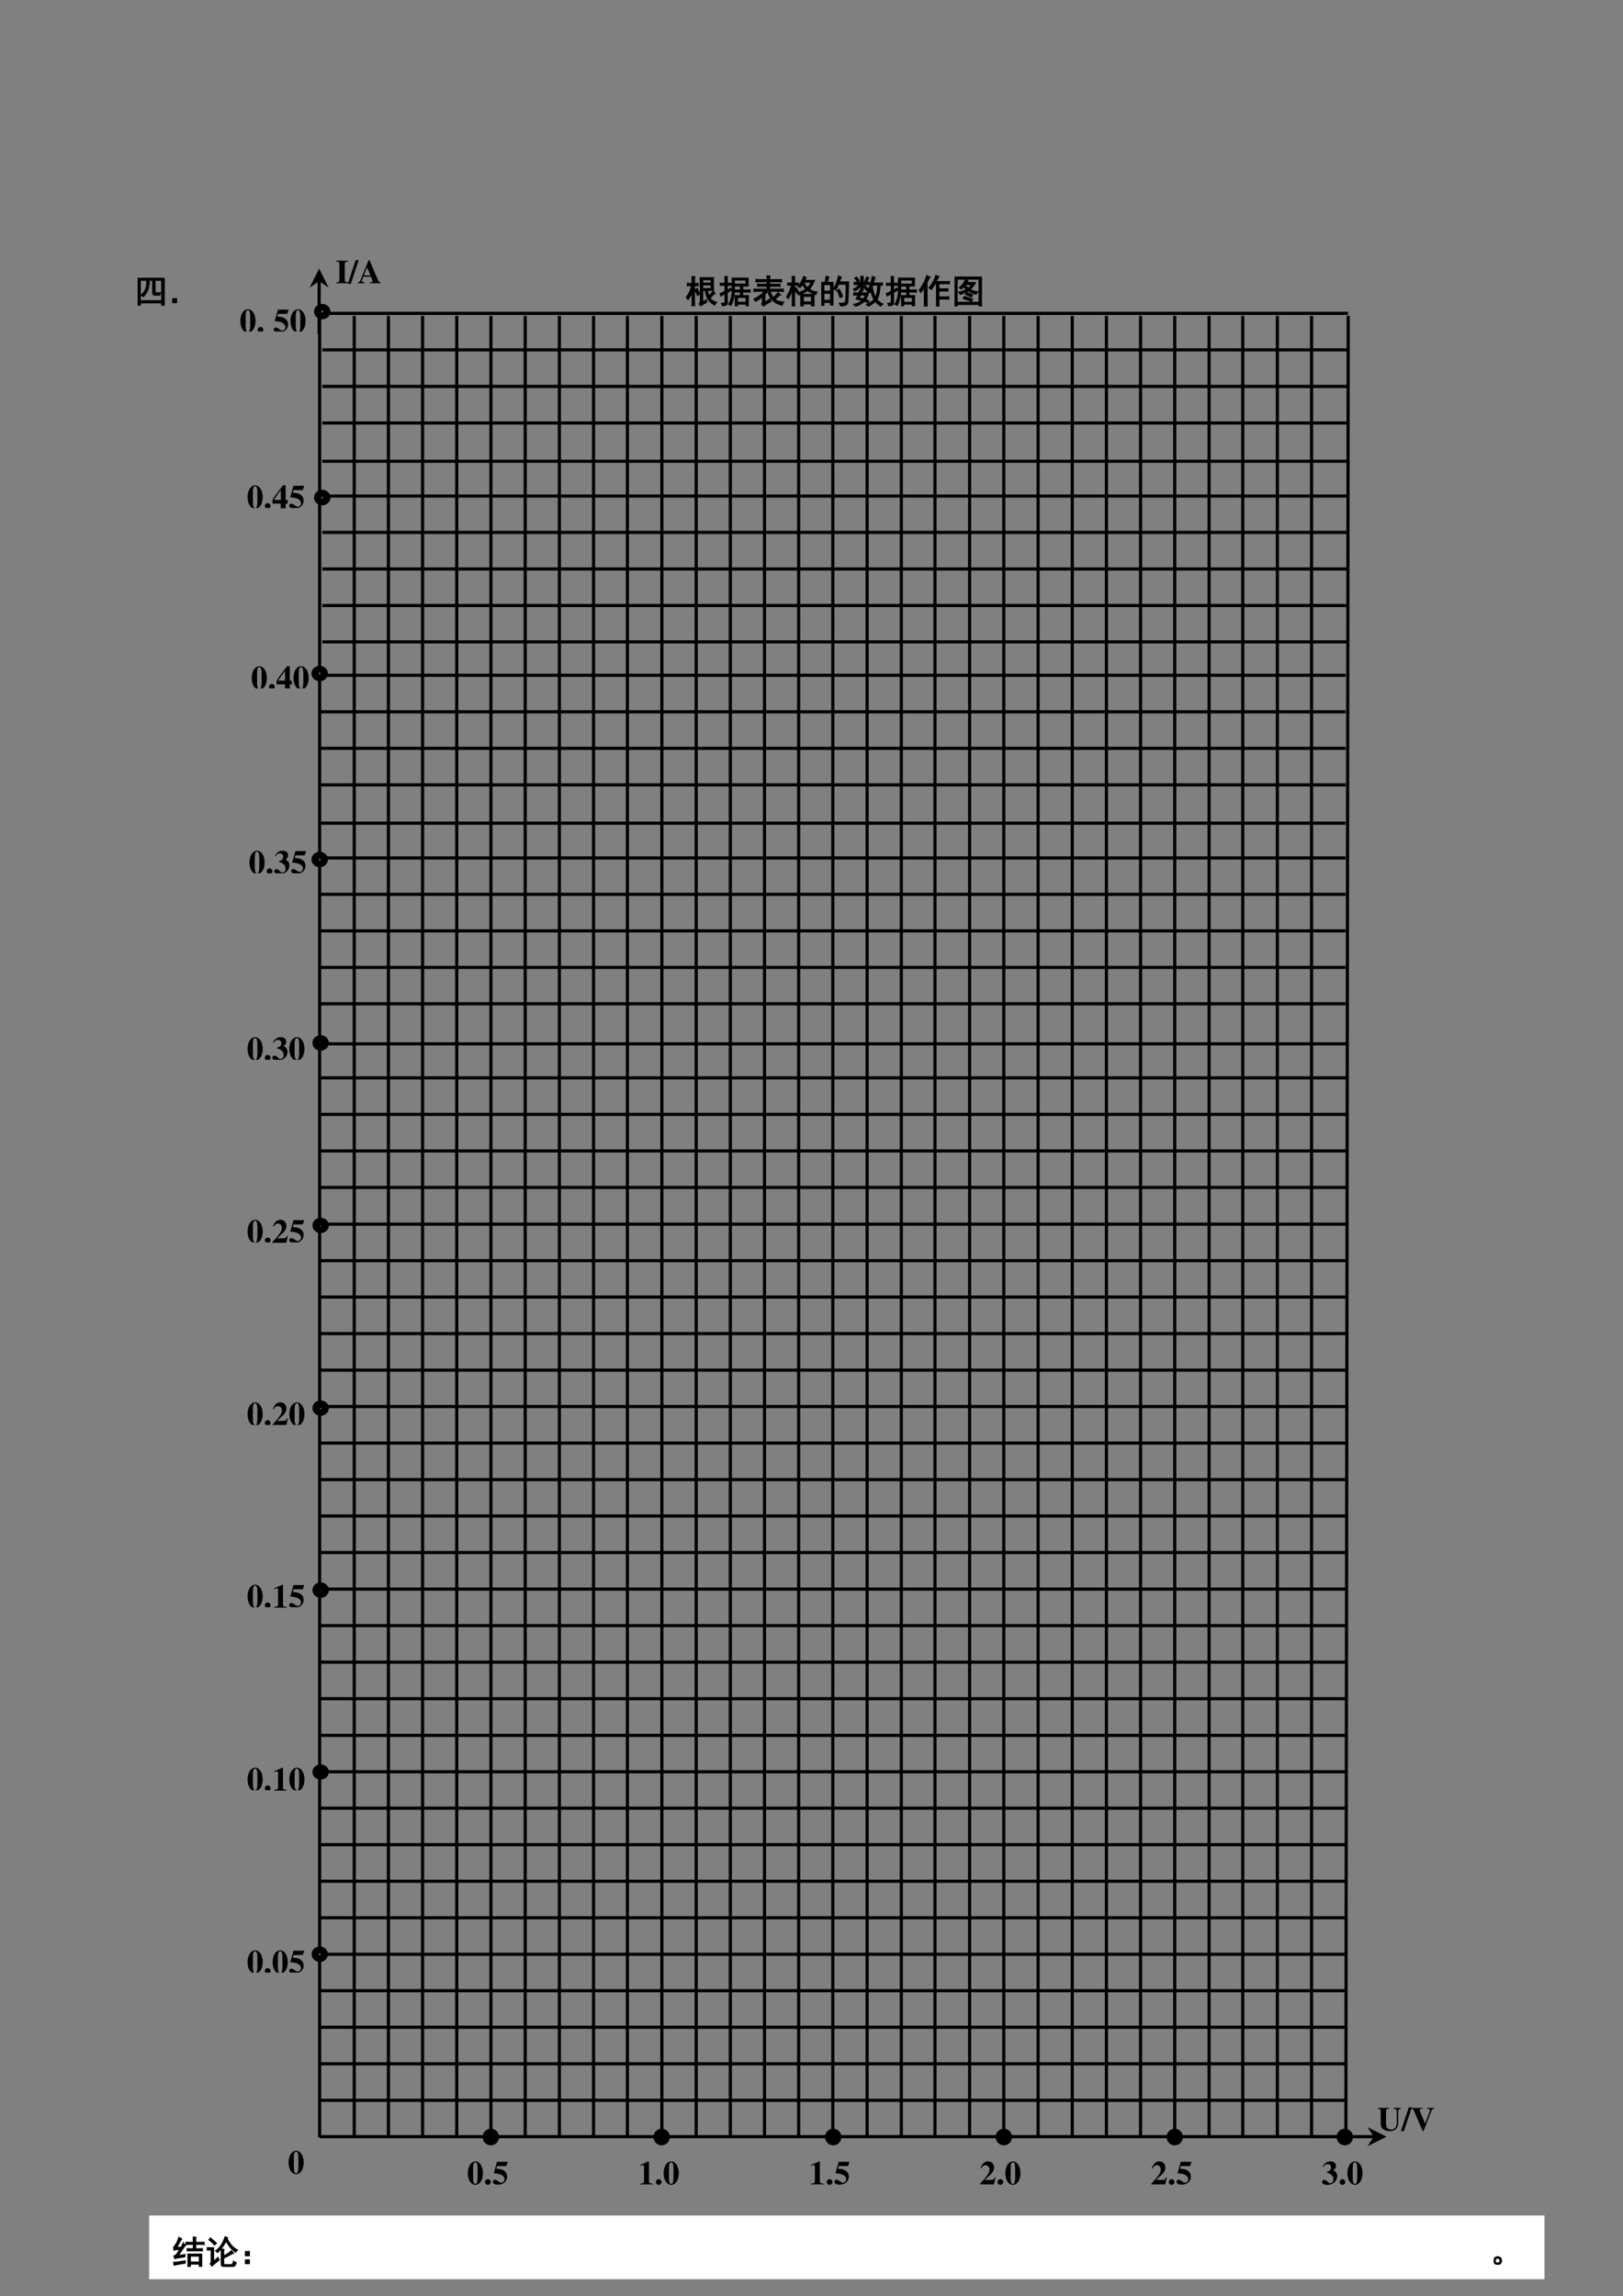 <svg xmlns="http://www.w3.org/2000/svg" xmlns:xlink="http://www.w3.org/1999/xlink" width="684.16" height="967.68" viewBox="0 0 513.12 725.76"><rect x="0" y="0" width="513.12" height="725.76" fill="#808080" stroke="none"/><symbol id="a"><path d="M-2147483500-2147483500Z"/></symbol><use xlink:href="#a" transform="matrix(9 0 0 -9 19327350000 -19327350000)"/><use xlink:href="#a" transform="matrix(9 0 0 -9 19327350000 -19327350000)"/><symbol id="b"><path d="M-2147483500-2147483500Z"/></symbol><use xlink:href="#b" transform="matrix(10.56 0 0 -10.56 22677427000 -22677427000)"/><use xlink:href="#b" fill="none" stroke="#000" stroke-miterlimit="10" stroke-width=".029" transform="matrix(10.56 0 0 -10.56 22677427000 -22677427000)"/><use xlink:href="#b" transform="matrix(10.56 0 0 -10.56 22677427000 -22677427000)"/><use xlink:href="#b" fill="none" stroke="#000" stroke-miterlimit="10" stroke-width=".029" transform="matrix(10.56 0 0 -10.56 22677427000 -22677427000)"/><symbol id="c"><path d="M.8.82A5.192 5.192 0 0 1 .798.613V.227C.797.159.798.086.8.007H.719v.075H.082V0H0c.003.083.004.161.004.234v.38C.004.677.003.746 0 .82h.8M.72.148v.61H.523V.426c0-.029.013-.043.04-.043.026 0 .067.001.125.004A.265.265 0 0 1 .663.312H.508C.474.316.454.34.449.388v.37H.348A.76.76 0 0 0 .3.454.621.621 0 0 0 .168.266a.177.177 0 0 1-.066.05.402.402 0 0 1 .152.23c.013.048.02.118.02.212H.081v-.61h.637Z"/></symbol><symbol id="d"><path d="M0 .129h.129V0H0v.129Z"/></symbol><use xlink:href="#c" transform="matrix(10.56 0 0 -10.56 43.511 96.605)"/><use xlink:href="#d" transform="matrix(10.56 0 0 -10.56 54.484 95.78)"/><use xlink:href="#c" fill="none" stroke="#000" stroke-miterlimit="10" stroke-width=".029" transform="matrix(10.56 0 0 -10.56 43.511 96.605)"/><use xlink:href="#d" fill="none" stroke="#000" stroke-miterlimit="10" stroke-width=".029" transform="matrix(10.56 0 0 -10.56 54.484 95.78)"/><use xlink:href="#b" transform="matrix(10.56 0 0 -10.56 22677427000 -22677427000)"/><use xlink:href="#b" transform="matrix(10.56 0 0 -10.56 22677427000 -22677427000)"/><use xlink:href="#b" transform="matrix(10.56 0 0 -10.56 22677427000 -22677427000)"/><use xlink:href="#b" transform="matrix(10.56 0 0 -10.56 22677427000 -22677427000)"/><use xlink:href="#b" transform="matrix(10.56 0 0 -10.56 22677427000 -22677427000)"/><use xlink:href="#b" transform="matrix(10.56 0 0 -10.56 22677427000 -22677427000)"/><use xlink:href="#b" transform="matrix(10.56 0 0 -10.56 22677427000 -22677427000)"/><use xlink:href="#b" transform="matrix(10.56 0 0 -10.56 22677427000 -22677427000)"/><use xlink:href="#b" transform="matrix(10.56 0 0 -10.56 22677427000 -22677427000)"/><use xlink:href="#b" transform="matrix(10.56 0 0 -10.56 22677427000 -22677427000)"/><use xlink:href="#b" transform="matrix(10.56 0 0 -10.56 22677427000 -22677427000)"/><use xlink:href="#b" transform="matrix(10.56 0 0 -10.56 22677427000 -22677427000)"/><use xlink:href="#b" transform="matrix(10.56 0 0 -10.56 22677427000 -22677427000)"/><use xlink:href="#b" transform="matrix(10.56 0 0 -10.56 22677427000 -22677427000)"/><use xlink:href="#b" transform="matrix(10.56 0 0 -10.56 22677427000 -22677427000)"/><use xlink:href="#b" transform="matrix(10.56 0 0 -10.56 22677427000 -22677427000)"/><use xlink:href="#b" transform="matrix(10.56 0 0 -10.56 22677427000 -22677427000)"/><use xlink:href="#b" transform="matrix(10.56 0 0 -10.56 22677427000 -22677427000)"/><use xlink:href="#b" transform="matrix(10.56 0 0 -10.56 22677427000 -22677427000)"/><use xlink:href="#b" transform="matrix(10.56 0 0 -10.56 22677427000 -22677427000)"/><use xlink:href="#b" transform="matrix(10.56 0 0 -10.56 22677427000 -22677427000)"/><use xlink:href="#b" transform="matrix(10.56 0 0 -10.56 22677427000 -22677427000)"/><use xlink:href="#b" transform="matrix(10.56 0 0 -10.56 22677427000 -22677427000)"/><use xlink:href="#b" transform="matrix(10.56 0 0 -10.56 22677427000 -22677427000)"/><use xlink:href="#b" transform="matrix(10.56 0 0 -10.56 22677427000 -22677427000)"/><use xlink:href="#b" transform="matrix(10.56 0 0 -10.56 22677427000 -22677427000)"/><use xlink:href="#b" transform="matrix(10.56 0 0 -10.56 22677427000 -22677427000)"/><use xlink:href="#b" transform="matrix(10.56 0 0 -10.56 22677427000 -22677427000)"/><use xlink:href="#b" transform="matrix(10.56 0 0 -10.56 22677427000 -22677427000)"/><use xlink:href="#b" fill="none" stroke="#000" stroke-miterlimit="10" stroke-width=".029" transform="matrix(10.56 0 0 -10.56 22677427000 -22677427000)"/><use xlink:href="#b" fill="none" stroke="#000" stroke-miterlimit="10" stroke-width=".029" transform="matrix(10.56 0 0 -10.56 22677427000 -22677427000)"/><use xlink:href="#b" fill="none" stroke="#000" stroke-miterlimit="10" stroke-width=".029" transform="matrix(10.56 0 0 -10.56 22677427000 -22677427000)"/><use xlink:href="#b" fill="none" stroke="#000" stroke-miterlimit="10" stroke-width=".029" transform="matrix(10.56 0 0 -10.56 22677427000 -22677427000)"/><use xlink:href="#b" fill="none" stroke="#000" stroke-miterlimit="10" stroke-width=".029" transform="matrix(10.56 0 0 -10.56 22677427000 -22677427000)"/><use xlink:href="#b" fill="none" stroke="#000" stroke-miterlimit="10" stroke-width=".029" transform="matrix(10.56 0 0 -10.56 22677427000 -22677427000)"/><use xlink:href="#b" fill="none" stroke="#000" stroke-miterlimit="10" stroke-width=".029" transform="matrix(10.56 0 0 -10.56 22677427000 -22677427000)"/><use xlink:href="#b" fill="none" stroke="#000" stroke-miterlimit="10" stroke-width=".029" transform="matrix(10.56 0 0 -10.56 22677427000 -22677427000)"/><use xlink:href="#b" fill="none" stroke="#000" stroke-miterlimit="10" stroke-width=".029" transform="matrix(10.56 0 0 -10.56 22677427000 -22677427000)"/><use xlink:href="#b" fill="none" stroke="#000" stroke-miterlimit="10" stroke-width=".029" transform="matrix(10.56 0 0 -10.56 22677427000 -22677427000)"/><use xlink:href="#b" fill="none" stroke="#000" stroke-miterlimit="10" stroke-width=".029" transform="matrix(10.56 0 0 -10.56 22677427000 -22677427000)"/><use xlink:href="#b" fill="none" stroke="#000" stroke-miterlimit="10" stroke-width=".029" transform="matrix(10.56 0 0 -10.56 22677427000 -22677427000)"/><use xlink:href="#b" fill="none" stroke="#000" stroke-miterlimit="10" stroke-width=".029" transform="matrix(10.56 0 0 -10.56 22677427000 -22677427000)"/><use xlink:href="#b" fill="none" stroke="#000" stroke-miterlimit="10" stroke-width=".029" transform="matrix(10.56 0 0 -10.56 22677427000 -22677427000)"/><use xlink:href="#b" fill="none" stroke="#000" stroke-miterlimit="10" stroke-width=".029" transform="matrix(10.56 0 0 -10.56 22677427000 -22677427000)"/><use xlink:href="#b" fill="none" stroke="#000" stroke-miterlimit="10" stroke-width=".029" transform="matrix(10.56 0 0 -10.56 22677427000 -22677427000)"/><use xlink:href="#b" fill="none" stroke="#000" stroke-miterlimit="10" stroke-width=".029" transform="matrix(10.56 0 0 -10.56 22677427000 -22677427000)"/><use xlink:href="#b" fill="none" stroke="#000" stroke-miterlimit="10" stroke-width=".029" transform="matrix(10.56 0 0 -10.56 22677427000 -22677427000)"/><use xlink:href="#b" fill="none" stroke="#000" stroke-miterlimit="10" stroke-width=".029" transform="matrix(10.56 0 0 -10.56 22677427000 -22677427000)"/><use xlink:href="#b" fill="none" stroke="#000" stroke-miterlimit="10" stroke-width=".029" transform="matrix(10.56 0 0 -10.56 22677427000 -22677427000)"/><use xlink:href="#b" fill="none" stroke="#000" stroke-miterlimit="10" stroke-width=".029" transform="matrix(10.56 0 0 -10.56 22677427000 -22677427000)"/><use xlink:href="#b" fill="none" stroke="#000" stroke-miterlimit="10" stroke-width=".029" transform="matrix(10.56 0 0 -10.56 22677427000 -22677427000)"/><use xlink:href="#b" fill="none" stroke="#000" stroke-miterlimit="10" stroke-width=".029" transform="matrix(10.56 0 0 -10.56 22677427000 -22677427000)"/><use xlink:href="#b" fill="none" stroke="#000" stroke-miterlimit="10" stroke-width=".029" transform="matrix(10.56 0 0 -10.56 22677427000 -22677427000)"/><use xlink:href="#b" fill="none" stroke="#000" stroke-miterlimit="10" stroke-width=".029" transform="matrix(10.56 0 0 -10.56 22677427000 -22677427000)"/><use xlink:href="#b" fill="none" stroke="#000" stroke-miterlimit="10" stroke-width=".029" transform="matrix(10.56 0 0 -10.56 22677427000 -22677427000)"/><use xlink:href="#b" fill="none" stroke="#000" stroke-miterlimit="10" stroke-width=".029" transform="matrix(10.56 0 0 -10.56 22677427000 -22677427000)"/><use xlink:href="#b" fill="none" stroke="#000" stroke-miterlimit="10" stroke-width=".029" transform="matrix(10.56 0 0 -10.56 22677427000 -22677427000)"/><use xlink:href="#b" fill="none" stroke="#000" stroke-miterlimit="10" stroke-width=".029" transform="matrix(10.56 0 0 -10.56 22677427000 -22677427000)"/><symbol id="e"><path d="M.879.383a.287.287 0 0 1-.07-.055A2.282 2.282 0 0 1 .723.246c.02-.031.05-.06.09-.086A.384.384 0 0 1 .921.113.222.222 0 0 1 .859.031.74.74 0 0 0 .723.13a.522.522 0 0 0-.078.105.687.687 0 0 0-.063.234H.504v-.34l.11.067A.415.415 0 0 1 .628.117.54.54 0 0 1 .449 0a.496.496 0 0 1-.054.066c.018.024.03.05.035.079v.539C.43.74.428.797.426.852h.402a3.644 3.644 0 0 1 0-.383H.652c0-.047.012-.1.035-.156C.709.33.73.35.75.37c.02.024.042.05.063.078L.879.383M0 .262A.62.62 0 0 1 .11.43c.025.062.045.123.058.183C.124.613.081.612.039.61v.075C.083.68.132.68.184.68v.09C.184.809.182.846.18.883h.086A.702.702 0 0 1 .258.77V.68C.292.68.329.68.37.684V.609a1.83 1.83 0 0 1-.113.004V.168A6.21 6.21 0 0 0 .262.004H.18C.182.06.184.116.184.168v.266A.871.871 0 0 0 .066.195.796.796 0 0 1 0 .262m.754.265v.106h-.25V.527h.25m0 .164V.79h-.25V.691h.25M.336.527C.362.477.389.422.418.36a.34.34 0 0 1-.07-.043C.319.386.292.444.266.488l.07.04Z"/></symbol><symbol id="f"><path d="M.855.84A.796.796 0 0 1 .852.754v-.05c0-.048 0-.082.003-.102H.441V.484h.18C.621.508.62.543.617.59h.074A1.736 1.736 0 0 1 .688.484h.105C.84.484.879.486.91.488v-.07a1.394 1.394 0 0 1-.113.004h-.11V.316H.86A2.377 2.377 0 0 1 .855.22V.12C.855.08.857.041.86.004H.79v.055H.531V0h-.07c.003.029.004.065.004.11v.113C.465.249.464.28.46.316h.16v.106H.438A.95.95 0 0 0 .336.02a.277.277 0 0 1-.074.035.398.398 0 0 1 .066.133.883.883 0 0 1 .035.148c.008.055.012.11.012.168v.148C.375.694.374.757.371.84h.484M.156.785c0 .037-.001.07-.004.102H.23A1.14 1.14 0 0 1 .227.785V.684c.026 0 .066 0 .12.003V.621a2.822 2.822 0 0 1-.12.004V.477C.26.495.296.516.332.539.335.52.342.5.352.48A5.548 5.548 0 0 1 .227.406V.121c0-.05-.013-.08-.04-.09A.468.468 0 0 0 .079.004a.379.379 0 0 1-.027.082.29.29 0 0 1 .086.008c.013.002.02.02.02.05v.231A.973.973 0 0 1 .038.301.417.417 0 0 1 0 .375c.052.018.104.042.156.07v.18C.106.625.06.624.012.621v.067C.059.684.107.683.156.683v.101M.786.66v.121H.44v-.12h.344M.79.116v.145H.531V.117H.79Z"/></symbol><symbol id="g"><path d="M.406.797C.406.83.405.868.402.91h.09A.702.702 0 0 1 .484.797h.239C.759.797.798.798.84.8V.727a.92.92 0 0 1-.113.007H.484V.66h.192c.041 0 .082.001.12.004v-.07a1.71 1.71 0 0 1-.12.004H.484V.512h.278c.047 0 .09.001.133.004V.44a.98.98 0 0 1-.13.008h-.34A1.53 1.53 0 0 0 .34.352V.125c.047.026.099.059.156.098A.254.254 0 0 1 .523.14.9.9 0 0 1 .296 0L.243.07C.26.082.268.112.266.16v.124A1.375 1.375 0 0 0 .168.211 3.773 3.773 0 0 0 .062.148a.346.346 0 0 1-.058.067.876.876 0 0 1 .183.105.63.63 0 0 1 .141.13H.145C.095.45.047.446 0 .44v.075C.031.513.083.512.156.512h.25v.086H.23A1.25 1.25 0 0 1 .121.594v.07C.163.661.2.66.231.66h.175v.074H.211C.16.734.116.732.074.727v.078C.114.799.165.797.23.797h.176M.5.43A.577.577 0 0 1 .594.262a.764.764 0 0 1 .14.148.536.536 0 0 1 .082-.066.232.232 0 0 1-.078-.051A2.106 2.106 0 0 1 .645.211.275.275 0 0 1 .762.148c.052-.013.1-.02.144-.023A.193.193 0 0 1 .863.031.583.583 0 0 0 .57.176a.62.62 0 0 0-.132.226L.5.43Z"/></symbol><symbol id="h"><path d="M.598.86A.73.73 0 0 1 .547.776H.84A.816.816 0 0 0 .688.512C.718.49.758.472.804.453A.596.596 0 0 1 .922.426.225.225 0 0 1 .879.348a5.464 5.464 0 0 0-.117.047.74.74 0 0 0-.13.078A.84.84 0 0 0 .364.34.163.163 0 0 1 .32.398a.763.763 0 0 1 .262.118.751.751 0 0 0-.102.14A2.327 2.327 0 0 0 .41.56a.254.254 0 0 1-.062.039.557.557 0 0 1 .097.136.77.77 0 0 1 .07.16A.26.26 0 0 1 .599.86M.832.355a2.977 2.977 0 0 1 0-.348H.75V.07H.508V.004H.426a3.098 3.098 0 0 1 0 .351h.406M.25.895A1.275 1.275 0 0 1 .246.797V.695c.05 0 .086.002.11.004V.63C.331.632.295.633.245.633v-.11C.26.531.275.543.293.56.316.522.339.483.359.44A1.144 1.144 0 0 1 .301.402C.28.447.26.482.246.508V.14C.246.083.247.036.25 0H.172c.002.036.004.083.004.14v.337A2.641 2.641 0 0 0 .059.23.211.211 0 0 1 0 .277a1.245 1.245 0 0 1 .156.356C.12.633.08.632.036.629v.07C.081.697.128.695.175.695v.102c0 .029-.002.061-.004.098H.25m.5-.766v.168H.508V.129H.75M.633.555a.54.54 0 0 1 .105.164H.516A.55.55 0 0 1 .633.555Z"/></symbol><symbol id="i"><path d="M.234.875A.936.936 0 0 1 .18.715h.175A2.957 2.957 0 0 1 .352.547V.203c0-.039 0-.095.003-.168H.277v.078H.078V.027H0l.004.157v.359c0 .07-.001.128-.004.172h.113c.013.06.024.122.032.187a.788.788 0 0 1 .09-.027M.815.578a8.084 8.084 0 0 0-.02-.453.105.105 0 0 0-.073-.094A.623.623 0 0 0 .574 0 .196.196 0 0 1 .54.09.561.561 0 0 1 .66.094C.691.099.71.11.72.129a.646.646 0 0 1 .015.16C.74.378.744.501.746.66H.52C.499.61.469.552.43.484a.195.195 0 0 1-.067.043.65.65 0 0 1 .067.114 1.043 1.043 0 0 1 .082.265.906.906 0 0 1 .093-.035.443.443 0 0 1-.035-.07.782.782 0 0 0-.027-.07H.82A3.217 3.217 0 0 1 .816.577M.277.18v.207H.078V.18h.2m0 .273v.195h-.2V.453h.2M.585.418C.602.387.62.346.64.297a.728.728 0 0 1-.075-.04C.548.308.531.35.516.384a.565.565 0 0 1-.047.09l.07.039.047-.094Z"/></symbol><symbol id="j"><path d="M.664.871A1.581 1.581 0 0 1 .61.7h.18C.815.7.846.701.883.703v-.07a.786.786 0 0 1-.067.004 1.33 1.33 0 0 0-.023-.2.667.667 0 0 0-.074-.23.67.67 0 0 1 .086-.086.422.422 0 0 1 .093-.05.206.206 0 0 1-.062-.067.519.519 0 0 0-.164.148A.914.914 0 0 0 .457 0a.138.138 0 0 1-.055.055C.442.07.483.092.527.12A.437.437 0 0 1 .63.207a2.53 2.53 0 0 0-.055.117C.56.366.544.421.531.488A.71.71 0 0 0 .492.406a.538.538 0 0 1-.066.031 1.376 1.376 0 0 1 .152.46.462.462 0 0 1 .086-.026M.285.453A.237.237 0 0 1 .25.403h.215A.696.696 0 0 0 .383.206.754.754 0 0 0 .48.164.436.436 0 0 1 .445.105.46.46 0 0 1 .34.152.655.655 0 0 0 .07 0a.115.115 0 0 1-.05.059c.122.028.205.067.25.117a7.409 7.409 0 0 0-.18.047C.105.246.126.285.152.34.126.34.083.339.023.336v.07A2.9 2.9 0 0 1 .176.402c.01.024.018.05.023.078C.228.47.257.46.285.453M.235.72C.234.78.232.84.23.899H.31a3.798 3.798 0 0 1-.004-.18c.088 0 .15.001.187.004v-.07a3.042 3.042 0 0 1-.187.003C.305.581.306.522.309.48H.23c.003.037.004.083.004.137A.46.46 0 0 0 .16.535.707.707 0 0 0 .06.461.113.113 0 0 1 0 .51a.38.38 0 0 1 .094.055c.039.03.069.059.09.09A2.68 2.68 0 0 1 .035.652v.07C.08.72.145.72.235.72M.577.598C.602.444.634.338.676.278c.026.06.043.12.05.179.011.063.017.122.02.18H.594L.578.597M.184.258l.129-.03C.333.253.352.29.37.34H.227A2.6 2.6 0 0 0 .184.258m.293.597A.436.436 0 0 1 .445.797 1.284 1.284 0 0 0 .415.73a.305.305 0 0 1-.063.024c.02.034.04.077.058.129A.4.4 0 0 1 .477.855M.359.63C.393.595.426.56.457.527A.77.77 0 0 1 .407.48l-.09.106c.015.013.03.027.042.043M.102.883a.664.664 0 0 0 .09-.11L.131.738A.328.328 0 0 1 .052.84C.074.855.09.87.1.883Z"/></symbol><symbol id="k"><path d="M.605.895A.39.39 0 0 1 .52.746h.257C.835.746.88.747.914.75V.68C.88.682.834.684.777.684h-.18V.53h.16c.045 0 .082.002.11.004V.461a1.43 1.43 0 0 1-.11.004h-.16V.289h.169C.818.29.86.29.895.293V.219A1.673 1.673 0 0 1 .77.223H.598V.148C.598.076.599.026.602 0H.52c.002.029.003.068.003.117v.567H.484A1.891 1.891 0 0 0 .371.508a.25.25 0 0 1-.074.05 1.026 1.026 0 0 1 .207.375.655.655 0 0 1 .101-.038M.332.879A.465.465 0 0 1 .242.71v-.5c0-.083.001-.15.004-.2h-.09C.16.06.16.125.16.208v.367A1.385 1.385 0 0 0 .055.422.32.32 0 0 1 0 .488a.993.993 0 0 1 .121.18c.05.086.086.173.11.262A.615.615 0 0 1 .331.879Z"/></symbol><symbol id="l"><path d="M.809.879A5.408 5.408 0 0 1 .805.664V.246c0-.08.001-.16.004-.238H.73v.05H.078V0H0c.003.08.004.164.004.25v.414C.004.74.003.811 0 .88h.809M.73.125v.691H.078V.125H.73m-.324.64a.403.403 0 0 1-.043-.05h.262a.555.555 0 0 0-.05-.086.827.827 0 0 0-.11-.121.669.669 0 0 1 .23-.07.444.444 0 0 1-.047-.075.953.953 0 0 0-.242.106.845.845 0 0 0-.242-.11.17.17 0 0 1-.043.067c.083.013.16.04.23.082a.526.526 0 0 0-.078.086A2.05 2.05 0 0 0 .2.516a.194.194 0 0 1-.058.046.62.62 0 0 1 .18.239.656.656 0 0 1 .085-.035M.286.3C.4.267.485.238.542.215a1.498 1.498 0 0 1-.04-.067 1.673 1.673 0 0 1-.245.086c.01.021.02.043.027.067M.36.42a3.46 3.46 0 0 1 .18-.07.443.443 0 0 1-.035-.07 2.066 2.066 0 0 1-.18.078C.337.378.35.4.36.422M.313.64A.52.52 0 0 1 .413.547a.417.417 0 0 1 .094.105H.32L.312.641Z"/></symbol><use xlink:href="#e" transform="matrix(10.56 0 0 -10.56 216.86 96.77)"/><use xlink:href="#f" transform="matrix(10.56 0 0 -10.56 227.544 96.77)"/><use xlink:href="#g" transform="matrix(10.56 0 0 -10.56 238.227 96.811)"/><use xlink:href="#h" transform="matrix(10.56 0 0 -10.56 248.623 96.811)"/><use xlink:href="#i" transform="matrix(10.56 0 0 -10.56 259.644 96.811)"/><use xlink:href="#j" transform="matrix(10.56 0 0 -10.56 269.668 96.853)"/><use xlink:href="#f" transform="matrix(10.56 0 0 -10.56 280.111 96.77)"/><use xlink:href="#k" transform="matrix(10.56 0 0 -10.56 290.548 96.894)"/><use xlink:href="#l" transform="matrix(10.56 0 0 -10.56 301.809 96.853)"/><use xlink:href="#e" fill="none" stroke="#000" stroke-miterlimit="10" stroke-width=".029" transform="matrix(10.56 0 0 -10.56 216.86 96.77)"/><use xlink:href="#f" fill="none" stroke="#000" stroke-miterlimit="10" stroke-width=".029" transform="matrix(10.56 0 0 -10.56 227.544 96.77)"/><use xlink:href="#g" fill="none" stroke="#000" stroke-miterlimit="10" stroke-width=".029" transform="matrix(10.56 0 0 -10.56 238.227 96.811)"/><use xlink:href="#h" fill="none" stroke="#000" stroke-miterlimit="10" stroke-width=".029" transform="matrix(10.56 0 0 -10.56 248.623 96.811)"/><use xlink:href="#i" fill="none" stroke="#000" stroke-miterlimit="10" stroke-width=".029" transform="matrix(10.56 0 0 -10.56 259.644 96.811)"/><use xlink:href="#j" fill="none" stroke="#000" stroke-miterlimit="10" stroke-width=".029" transform="matrix(10.56 0 0 -10.56 269.668 96.853)"/><use xlink:href="#f" fill="none" stroke="#000" stroke-miterlimit="10" stroke-width=".029" transform="matrix(10.56 0 0 -10.56 280.111 96.77)"/><use xlink:href="#k" fill="none" stroke="#000" stroke-miterlimit="10" stroke-width=".029" transform="matrix(10.56 0 0 -10.56 290.548 96.894)"/><use xlink:href="#l" fill="none" stroke="#000" stroke-miterlimit="10" stroke-width=".029" transform="matrix(10.56 0 0 -10.56 301.809 96.853)"/><use xlink:href="#b" transform="matrix(10.56 0 0 -10.56 22677427000 -22677427000)"/><use xlink:href="#b" fill="none" stroke="#000" stroke-miterlimit="10" stroke-width=".029" transform="matrix(10.56 0 0 -10.56 22677427000 -22677427000)"/><use xlink:href="#b" transform="matrix(10.56 0 0 -10.56 22677427000 -22677427000)"/><use xlink:href="#b" fill="none" stroke="#000" stroke-miterlimit="10" stroke-width=".029" transform="matrix(10.56 0 0 -10.56 22677427000 -22677427000)"/><use xlink:href="#b" transform="matrix(10.56 0 0 -10.56 22677427000 -22677427000)"/><use xlink:href="#b" fill="none" stroke="#000" stroke-miterlimit="10" stroke-width=".029" transform="matrix(10.56 0 0 -10.56 22677427000 -22677427000)"/><use xlink:href="#b" transform="matrix(10.56 0 0 -10.56 22677427000 -22677427000)"/><use xlink:href="#b" fill="none" stroke="#000" stroke-miterlimit="10" stroke-width=".029" transform="matrix(10.56 0 0 -10.56 22677427000 -22677427000)"/><use xlink:href="#b" transform="matrix(10.56 0 0 -10.56 22677427000 -22677427000)"/><use xlink:href="#b" fill="none" stroke="#000" stroke-miterlimit="10" stroke-width=".029" transform="matrix(10.56 0 0 -10.56 22677427000 -22677427000)"/><use xlink:href="#b" transform="matrix(10.56 0 0 -10.56 22677427000 -22677427000)"/><use xlink:href="#b" fill="none" stroke="#000" stroke-miterlimit="10" stroke-width=".029" transform="matrix(10.56 0 0 -10.56 22677427000 -22677427000)"/><use xlink:href="#b" transform="matrix(10.56 0 0 -10.56 22677427000 -22677427000)"/><use xlink:href="#b" fill="none" stroke="#000" stroke-miterlimit="10" stroke-width=".029" transform="matrix(10.56 0 0 -10.56 22677427000 -22677427000)"/><use xlink:href="#b" transform="matrix(10.56 0 0 -10.56 22677427000 -22677427000)"/><use xlink:href="#b" fill="none" stroke="#000" stroke-miterlimit="10" stroke-width=".029" transform="matrix(10.56 0 0 -10.56 22677427000 -22677427000)"/><use xlink:href="#b" transform="matrix(10.56 0 0 -10.56 22677427000 -22677427000)"/><use xlink:href="#b" fill="none" stroke="#000" stroke-miterlimit="10" stroke-width=".029" transform="matrix(10.56 0 0 -10.56 22677427000 -22677427000)"/><use xlink:href="#b" transform="matrix(10.56 0 0 -10.56 22677427000 -22677427000)"/><use xlink:href="#b" fill="none" stroke="#000" stroke-miterlimit="10" stroke-width=".029" transform="matrix(10.56 0 0 -10.56 22677427000 -22677427000)"/><use xlink:href="#b" transform="matrix(10.56 0 0 -10.56 22677427000 -22677427000)"/><use xlink:href="#b" fill="none" stroke="#000" stroke-miterlimit="10" stroke-width=".029" transform="matrix(10.56 0 0 -10.56 22677427000 -22677427000)"/><use xlink:href="#b" transform="matrix(10.56 0 0 -10.56 22677427000 -22677427000)"/><use xlink:href="#b" fill="none" stroke="#000" stroke-miterlimit="10" stroke-width=".029" transform="matrix(10.56 0 0 -10.56 22677427000 -22677427000)"/><use xlink:href="#b" transform="matrix(10.56 0 0 -10.56 22677427000 -22677427000)"/><use xlink:href="#b" fill="none" stroke="#000" stroke-miterlimit="10" stroke-width=".029" transform="matrix(10.56 0 0 -10.56 22677427000 -22677427000)"/><use xlink:href="#b" transform="matrix(10.56 0 0 -10.56 22677427000 -22677427000)"/><use xlink:href="#b" fill="none" stroke="#000" stroke-miterlimit="10" stroke-width=".029" transform="matrix(10.56 0 0 -10.56 22677427000 -22677427000)"/><use xlink:href="#b" transform="matrix(10.56 0 0 -10.56 22677427000 -22677427000)"/><use xlink:href="#b" fill="none" stroke="#000" stroke-miterlimit="10" stroke-width=".029" transform="matrix(10.56 0 0 -10.56 22677427000 -22677427000)"/><use xlink:href="#b" transform="matrix(10.56 0 0 -10.56 22677427000 -22677427000)"/><use xlink:href="#b" fill="none" stroke="#000" stroke-miterlimit="10" stroke-width=".029" transform="matrix(10.56 0 0 -10.56 22677427000 -22677427000)"/><use xlink:href="#b" transform="matrix(10.56 0 0 -10.56 22677427000 -22677427000)"/><use xlink:href="#b" fill="none" stroke="#000" stroke-miterlimit="10" stroke-width=".029" transform="matrix(10.56 0 0 -10.56 22677427000 -22677427000)"/><use xlink:href="#b" transform="matrix(10.56 0 0 -10.56 22677427000 -22677427000)"/><use xlink:href="#b" fill="none" stroke="#000" stroke-miterlimit="10" stroke-width=".029" transform="matrix(10.56 0 0 -10.56 22677427000 -22677427000)"/><use xlink:href="#b" transform="matrix(10.56 0 0 -10.56 22677427000 -22677427000)"/><use xlink:href="#b" fill="none" stroke="#000" stroke-miterlimit="10" stroke-width=".029" transform="matrix(10.56 0 0 -10.56 22677427000 -22677427000)"/><use xlink:href="#b" transform="matrix(10.56 0 0 -10.56 22677427000 -22677427000)"/><use xlink:href="#b" fill="none" stroke="#000" stroke-miterlimit="10" stroke-width=".029" transform="matrix(10.56 0 0 -10.56 22677427000 -22677427000)"/><use xlink:href="#b" transform="matrix(10.56 0 0 -10.56 22677427000 -22677427000)"/><use xlink:href="#b" fill="none" stroke="#000" stroke-miterlimit="10" stroke-width=".029" transform="matrix(10.56 0 0 -10.56 22677427000 -22677427000)"/><use xlink:href="#b" transform="matrix(10.56 0 0 -10.56 22677427000 -22677427000)"/><use xlink:href="#b" fill="none" stroke="#000" stroke-miterlimit="10" stroke-width=".029" transform="matrix(10.56 0 0 -10.56 22677427000 -22677427000)"/><use xlink:href="#b" transform="matrix(10.56 0 0 -10.56 22677427000 -22677427000)"/><use xlink:href="#b" fill="none" stroke="#000" stroke-miterlimit="10" stroke-width=".029" transform="matrix(10.56 0 0 -10.56 22677427000 -22677427000)"/><use xlink:href="#b" transform="matrix(10.56 0 0 -10.56 22677427000 -22677427000)"/><use xlink:href="#b" fill="none" stroke="#000" stroke-miterlimit="10" stroke-width=".029" transform="matrix(10.56 0 0 -10.56 22677427000 -22677427000)"/><use xlink:href="#b" transform="matrix(10.56 0 0 -10.56 22677427000 -22677427000)"/><use xlink:href="#b" fill="none" stroke="#000" stroke-miterlimit="10" stroke-width=".029" transform="matrix(10.56 0 0 -10.56 22677427000 -22677427000)"/><use xlink:href="#b" transform="matrix(10.56 0 0 -10.56 22677427000 -22677427000)"/><use xlink:href="#b" fill="none" stroke="#000" stroke-miterlimit="10" stroke-width=".029" transform="matrix(10.56 0 0 -10.56 22677427000 -22677427000)"/><use xlink:href="#b" transform="matrix(10.56 0 0 -10.56 22677427000 -22677427000)"/><use xlink:href="#b" fill="none" stroke="#000" stroke-miterlimit="10" stroke-width=".029" transform="matrix(10.56 0 0 -10.56 22677427000 -22677427000)"/><use xlink:href="#b" transform="matrix(10.56 0 0 -10.56 22677427000 -22677427000)"/><use xlink:href="#b" fill="none" stroke="#000" stroke-miterlimit="10" stroke-width=".029" transform="matrix(10.56 0 0 -10.56 22677427000 -22677427000)"/><use xlink:href="#b" transform="matrix(10.56 0 0 -10.56 22677427000 -22677427000)"/><use xlink:href="#b" fill="none" stroke="#000" stroke-miterlimit="10" stroke-width=".029" transform="matrix(10.56 0 0 -10.56 22677427000 -22677427000)"/><use xlink:href="#b" transform="matrix(10.56 0 0 -10.56 22677427000 -22677427000)"/><use xlink:href="#b" fill="none" stroke="#000" stroke-miterlimit="10" stroke-width=".029" transform="matrix(10.56 0 0 -10.56 22677427000 -22677427000)"/><use xlink:href="#b" transform="matrix(10.56 0 0 -10.56 22677427000 -22677427000)"/><use xlink:href="#b" fill="none" stroke="#000" stroke-miterlimit="10" stroke-width=".029" transform="matrix(10.56 0 0 -10.56 22677427000 -22677427000)"/><use xlink:href="#b" transform="matrix(10.56 0 0 -10.56 22677427000 -22677427000)"/><use xlink:href="#b" fill="none" stroke="#000" stroke-miterlimit="10" stroke-width=".029" transform="matrix(10.56 0 0 -10.56 22677427000 -22677427000)"/><use xlink:href="#b" transform="matrix(10.56 0 0 -10.56 22677427000 -22677427000)"/><use xlink:href="#b" fill="none" stroke="#000" stroke-miterlimit="10" stroke-width=".029" transform="matrix(10.56 0 0 -10.56 22677427000 -22677427000)"/><use xlink:href="#b" transform="matrix(10.56 0 0 -10.56 22677427000 -22677427000)"/><use xlink:href="#b" fill="none" stroke="#000" stroke-miterlimit="10" stroke-width=".029" transform="matrix(10.56 0 0 -10.56 22677427000 -22677427000)"/><use xlink:href="#b" transform="matrix(10.56 0 0 -10.56 22677427000 -22677427000)"/><use xlink:href="#b" fill="none" stroke="#000" stroke-miterlimit="10" stroke-width=".029" transform="matrix(10.56 0 0 -10.56 22677427000 -22677427000)"/><use xlink:href="#b" transform="matrix(10.56 0 0 -10.56 22677427000 -22677427000)"/><use xlink:href="#b" fill="none" stroke="#000" stroke-miterlimit="10" stroke-width=".029" transform="matrix(10.56 0 0 -10.56 22677427000 -22677427000)"/><use xlink:href="#b" transform="matrix(10.56 0 0 -10.56 22677427000 -22677427000)"/><use xlink:href="#b" fill="none" stroke="#000" stroke-miterlimit="10" stroke-width=".029" transform="matrix(10.56 0 0 -10.56 22677427000 -22677427000)"/><path fill="#fff" fill-rule="evenodd" d="M47.15 720.45H488.3V700.3H47.15Z"/><clipPath id="m"><path fill-rule="evenodd" d="M47.191 716.881h441.21v-12.84H47.191Z"/></clipPath><g clip-path="url(#m)"><clipPath id="n"><path fill-rule="evenodd" d="M47.184 716.88h441.22v-12.84H47.184Z"/></clipPath><g clip-path="url(#n)"><symbol id="o"><path d="M.86.383A1.488 1.488 0 0 1 .854.27V.137c0-.05.002-.093.004-.13H.781v.075H.516V0H.437l.004.133v.144a1.6 1.6 0 0 1-.004.106H.86M.262.84A.765.765 0 0 1 .195.738 11.502 11.502 0 0 1 .11.582c.058.003.1.004.125.004.024.042.043.082.059.121a.68.68 0 0 1 .086-.05.546.546 0 0 1-.07-.087A55.408 55.408 0 0 1 .156.34L.36.37A.289.289 0 0 1 .348.297 7.795 7.795 0 0 1 .223.28 1.312 1.312 0 0 1 .047.246.93.93 0 0 0 .02.324a.185.185 0 0 1 .093.07.975.975 0 0 1 .082.13.637.637 0 0 1-.082-.008A.428.428 0 0 1 .023.5C.016.526.008.55 0 .574a.75.75 0 0 1 .168.309C.199.867.23.853.262.84m.34-.106C.602.78.6.831.598.891H.68A2.837 2.837 0 0 1 .676.734h.113c.05 0 .095.002.137.004v-.07a2.134 2.134 0 0 1-.133.004H.676V.543h.09c.036 0 .073.001.109.004v-.07A1.394 1.394 0 0 1 .762.48H.535C.491.48.452.48.418.477v.07a1.43 1.43 0 0 1 .11-.004h.074v.129H.516C.469.672.424.67.383.668v.07C.417.736.458.734.508.734h.094m.18-.59V.32H.515V.145H.78M.367.184A.177.177 0 0 1 .36.109C.31.102.254.092.191.082a1.382 1.382 0 0 1-.16-.035C.021.08.011.11 0 .137c.055.002.104.006.148.011l.22.036Z"/></symbol><symbol id="p"><path d="M.504.332A.658.658 0 0 1 .62.395a.688.688 0 0 1 .113.09C.76.452.783.427.801.41A1.563 1.563 0 0 1 .668.344 2.408 2.408 0 0 0 .504.262V.129C.504.087.52.066.55.066h.16c.031 0 .053.012.066.036a.16.16 0 0 1 .02.07.284.284 0 0 1 .086-.047C.865.073.845.039.824.023A.114.114 0 0 0 .754 0H.512C.457.005.43.033.43.082v.34C.43.458.428.493.426.527h.082A2.07 2.07 0 0 1 .504.426V.332M.609.84A.876.876 0 0 1 .73.656.582.582 0 0 1 .922.504.187.187 0 0 1 .863.437.774.774 0 0 0 .68.61C.633.674.598.73.574.773a1.245 1.245 0 0 0-.09-.156A1.06 1.06 0 0 0 .32.426a.62.62 0 0 1-.058.058.474.474 0 0 1 .11.094.84.84 0 0 1 .171.324.92.92 0 0 1 .082-.03L.609.84M.207.574A2.203 2.203 0 0 1 .203.438v-.27a.99.99 0 0 1 .129.117c.01-.023.023-.05.04-.078a5.812 5.812 0 0 1-.22-.184.633.633 0 0 1-.054.067c.02.02.03.042.03.062v.352H.083A.907.907 0 0 1 0 .5v.078A.907.907 0 0 1 .082.574h.125m-.098.29L.29.71A.62.62 0 0 1 .23.652 1.026 1.026 0 0 1 .06.81a.341.341 0 0 1 .05.054Z"/></symbol><symbol id="q"><path d="M0 .379h.129V.25H0v.129m0-.25h.129V0H0v.129Z"/></symbol><use xlink:href="#o" transform="matrix(10.56 0 0 -10.56 54.755 716.546)"/><use xlink:href="#p" transform="matrix(10.56 0 0 -10.56 65.398 716.546)"/><use xlink:href="#q" transform="matrix(10.56 0 0 -10.56 77.484 715.68)"/><use xlink:href="#o" fill="none" stroke="#000" stroke-miterlimit="10" stroke-width=".029" transform="matrix(10.56 0 0 -10.56 54.755 716.546)"/><use xlink:href="#p" fill="none" stroke="#000" stroke-miterlimit="10" stroke-width=".029" transform="matrix(10.56 0 0 -10.56 65.398 716.546)"/><use xlink:href="#q" fill="none" stroke="#000" stroke-miterlimit="10" stroke-width=".029" transform="matrix(10.56 0 0 -10.56 77.484 715.68)"/></g><clipPath id="r"><path fill-rule="evenodd" d="M47.184 716.88h441.22v-12.84H47.184Z"/></clipPath><g clip-path="url(#r)"><use xlink:href="#b" transform="matrix(10.56 0 0 -10.56 22677427000 -22677427000)"/><use xlink:href="#b" transform="matrix(10.56 0 0 -10.56 22677427000 -22677427000)"/><use xlink:href="#b" transform="matrix(10.56 0 0 -10.56 22677427000 -22677427000)"/><use xlink:href="#b" transform="matrix(10.56 0 0 -10.56 22677427000 -22677427000)"/><use xlink:href="#b" transform="matrix(10.56 0 0 -10.56 22677427000 -22677427000)"/><use xlink:href="#b" transform="matrix(10.56 0 0 -10.56 22677427000 -22677427000)"/><use xlink:href="#b" transform="matrix(10.56 0 0 -10.56 22677427000 -22677427000)"/><use xlink:href="#b" transform="matrix(10.56 0 0 -10.56 22677427000 -22677427000)"/><use xlink:href="#b" transform="matrix(10.56 0 0 -10.56 22677427000 -22677427000)"/><use xlink:href="#b" transform="matrix(10.56 0 0 -10.56 22677427000 -22677427000)"/><use xlink:href="#b" transform="matrix(10.56 0 0 -10.56 22677427000 -22677427000)"/><use xlink:href="#b" transform="matrix(10.56 0 0 -10.56 22677427000 -22677427000)"/><use xlink:href="#b" transform="matrix(10.56 0 0 -10.56 22677427000 -22677427000)"/><use xlink:href="#b" transform="matrix(10.56 0 0 -10.56 22677427000 -22677427000)"/><use xlink:href="#b" transform="matrix(10.56 0 0 -10.56 22677427000 -22677427000)"/><use xlink:href="#b" transform="matrix(10.56 0 0 -10.56 22677427000 -22677427000)"/><use xlink:href="#b" transform="matrix(10.56 0 0 -10.56 22677427000 -22677427000)"/><use xlink:href="#b" transform="matrix(10.56 0 0 -10.56 22677427000 -22677427000)"/><use xlink:href="#b" transform="matrix(10.56 0 0 -10.56 22677427000 -22677427000)"/><use xlink:href="#b" transform="matrix(10.56 0 0 -10.56 22677427000 -22677427000)"/><use xlink:href="#b" transform="matrix(10.56 0 0 -10.56 22677427000 -22677427000)"/><use xlink:href="#b" transform="matrix(10.56 0 0 -10.56 22677427000 -22677427000)"/><use xlink:href="#b" transform="matrix(10.56 0 0 -10.56 22677427000 -22677427000)"/><use xlink:href="#b" transform="matrix(10.56 0 0 -10.56 22677427000 -22677427000)"/><use xlink:href="#b" transform="matrix(10.56 0 0 -10.56 22677427000 -22677427000)"/><use xlink:href="#b" transform="matrix(10.56 0 0 -10.56 22677427000 -22677427000)"/><use xlink:href="#b" transform="matrix(10.56 0 0 -10.56 22677427000 -22677427000)"/><use xlink:href="#b" transform="matrix(10.56 0 0 -10.56 22677427000 -22677427000)"/><use xlink:href="#b" transform="matrix(10.56 0 0 -10.56 22677427000 -22677427000)"/><use xlink:href="#b" transform="matrix(10.56 0 0 -10.56 22677427000 -22677427000)"/><use xlink:href="#b" transform="matrix(10.56 0 0 -10.56 22677427000 -22677427000)"/><use xlink:href="#b" transform="matrix(10.56 0 0 -10.56 22677427000 -22677427000)"/><use xlink:href="#b" transform="matrix(10.56 0 0 -10.56 22677427000 -22677427000)"/><use xlink:href="#b" transform="matrix(10.56 0 0 -10.56 22677427000 -22677427000)"/><use xlink:href="#b" transform="matrix(10.56 0 0 -10.56 22677427000 -22677427000)"/><use xlink:href="#b" transform="matrix(10.56 0 0 -10.56 22677427000 -22677427000)"/><use xlink:href="#b" transform="matrix(10.56 0 0 -10.56 22677427000 -22677427000)"/><use xlink:href="#b" transform="matrix(10.56 0 0 -10.56 22677427000 -22677427000)"/><use xlink:href="#b" transform="matrix(10.56 0 0 -10.56 22677427000 -22677427000)"/><use xlink:href="#b" transform="matrix(10.56 0 0 -10.56 22677427000 -22677427000)"/><use xlink:href="#b" transform="matrix(10.56 0 0 -10.56 22677427000 -22677427000)"/><use xlink:href="#b" transform="matrix(10.56 0 0 -10.56 22677427000 -22677427000)"/><use xlink:href="#b" transform="matrix(10.56 0 0 -10.56 22677427000 -22677427000)"/><use xlink:href="#b" transform="matrix(10.56 0 0 -10.56 22677427000 -22677427000)"/><use xlink:href="#b" transform="matrix(10.56 0 0 -10.56 22677427000 -22677427000)"/><use xlink:href="#b" transform="matrix(10.56 0 0 -10.56 22677427000 -22677427000)"/><use xlink:href="#b" transform="matrix(10.56 0 0 -10.56 22677427000 -22677427000)"/><use xlink:href="#b" transform="matrix(10.56 0 0 -10.56 22677427000 -22677427000)"/><use xlink:href="#b" transform="matrix(10.56 0 0 -10.56 22677427000 -22677427000)"/><use xlink:href="#b" transform="matrix(10.56 0 0 -10.56 22677427000 -22677427000)"/><use xlink:href="#b" transform="matrix(10.56 0 0 -10.56 22677427000 -22677427000)"/><use xlink:href="#b" transform="matrix(10.56 0 0 -10.56 22677427000 -22677427000)"/><use xlink:href="#b" transform="matrix(10.56 0 0 -10.56 22677427000 -22677427000)"/><use xlink:href="#b" transform="matrix(10.56 0 0 -10.56 22677427000 -22677427000)"/><use xlink:href="#b" transform="matrix(10.56 0 0 -10.56 22677427000 -22677427000)"/><use xlink:href="#b" transform="matrix(10.56 0 0 -10.56 22677427000 -22677427000)"/><use xlink:href="#b" transform="matrix(10.56 0 0 -10.56 22677427000 -22677427000)"/><use xlink:href="#b" transform="matrix(10.56 0 0 -10.56 22677427000 -22677427000)"/><use xlink:href="#b" transform="matrix(10.56 0 0 -10.56 22677427000 -22677427000)"/><use xlink:href="#b" transform="matrix(10.56 0 0 -10.56 22677427000 -22677427000)"/><use xlink:href="#b" transform="matrix(10.56 0 0 -10.56 22677427000 -22677427000)"/><use xlink:href="#b" transform="matrix(10.56 0 0 -10.56 22677427000 -22677427000)"/><use xlink:href="#b" transform="matrix(10.56 0 0 -10.56 22677427000 -22677427000)"/><use xlink:href="#b" transform="matrix(10.56 0 0 -10.56 22677427000 -22677427000)"/><use xlink:href="#b" transform="matrix(10.56 0 0 -10.56 22677427000 -22677427000)"/><use xlink:href="#b" transform="matrix(10.56 0 0 -10.56 22677427000 -22677427000)"/><use xlink:href="#b" transform="matrix(10.56 0 0 -10.56 22677427000 -22677427000)"/><use xlink:href="#b" transform="matrix(10.56 0 0 -10.56 22677427000 -22677427000)"/><use xlink:href="#b" transform="matrix(10.56 0 0 -10.56 22677427000 -22677427000)"/><use xlink:href="#b" transform="matrix(10.56 0 0 -10.56 22677427000 -22677427000)"/><use xlink:href="#b" transform="matrix(10.56 0 0 -10.56 22677427000 -22677427000)"/><use xlink:href="#b" transform="matrix(10.56 0 0 -10.56 22677427000 -22677427000)"/><use xlink:href="#b" transform="matrix(10.56 0 0 -10.56 22677427000 -22677427000)"/><use xlink:href="#b" fill="none" stroke="#000" stroke-miterlimit="10" stroke-width=".029" transform="matrix(10.56 0 0 -10.56 22677427000 -22677427000)"/><use xlink:href="#b" fill="none" stroke="#000" stroke-miterlimit="10" stroke-width=".029" transform="matrix(10.56 0 0 -10.56 22677427000 -22677427000)"/><use xlink:href="#b" fill="none" stroke="#000" stroke-miterlimit="10" stroke-width=".029" transform="matrix(10.56 0 0 -10.56 22677427000 -22677427000)"/><use xlink:href="#b" fill="none" stroke="#000" stroke-miterlimit="10" stroke-width=".029" transform="matrix(10.56 0 0 -10.56 22677427000 -22677427000)"/><use xlink:href="#b" fill="none" stroke="#000" stroke-miterlimit="10" stroke-width=".029" transform="matrix(10.56 0 0 -10.56 22677427000 -22677427000)"/><use xlink:href="#b" fill="none" stroke="#000" stroke-miterlimit="10" stroke-width=".029" transform="matrix(10.56 0 0 -10.56 22677427000 -22677427000)"/><use xlink:href="#b" fill="none" stroke="#000" stroke-miterlimit="10" stroke-width=".029" transform="matrix(10.56 0 0 -10.56 22677427000 -22677427000)"/><use xlink:href="#b" fill="none" stroke="#000" stroke-miterlimit="10" stroke-width=".029" transform="matrix(10.56 0 0 -10.56 22677427000 -22677427000)"/><use xlink:href="#b" fill="none" stroke="#000" stroke-miterlimit="10" stroke-width=".029" transform="matrix(10.56 0 0 -10.56 22677427000 -22677427000)"/><use xlink:href="#b" fill="none" stroke="#000" stroke-miterlimit="10" stroke-width=".029" transform="matrix(10.56 0 0 -10.56 22677427000 -22677427000)"/><use xlink:href="#b" fill="none" stroke="#000" stroke-miterlimit="10" stroke-width=".029" transform="matrix(10.56 0 0 -10.56 22677427000 -22677427000)"/><use xlink:href="#b" fill="none" stroke="#000" stroke-miterlimit="10" stroke-width=".029" transform="matrix(10.56 0 0 -10.56 22677427000 -22677427000)"/><use xlink:href="#b" fill="none" stroke="#000" stroke-miterlimit="10" stroke-width=".029" transform="matrix(10.56 0 0 -10.56 22677427000 -22677427000)"/><use xlink:href="#b" fill="none" stroke="#000" stroke-miterlimit="10" stroke-width=".029" transform="matrix(10.56 0 0 -10.56 22677427000 -22677427000)"/><use xlink:href="#b" fill="none" stroke="#000" stroke-miterlimit="10" stroke-width=".029" transform="matrix(10.56 0 0 -10.56 22677427000 -22677427000)"/><use xlink:href="#b" fill="none" stroke="#000" stroke-miterlimit="10" stroke-width=".029" transform="matrix(10.56 0 0 -10.56 22677427000 -22677427000)"/><use xlink:href="#b" fill="none" stroke="#000" stroke-miterlimit="10" stroke-width=".029" transform="matrix(10.56 0 0 -10.56 22677427000 -22677427000)"/><use xlink:href="#b" fill="none" stroke="#000" stroke-miterlimit="10" stroke-width=".029" transform="matrix(10.56 0 0 -10.56 22677427000 -22677427000)"/><use xlink:href="#b" fill="none" stroke="#000" stroke-miterlimit="10" stroke-width=".029" transform="matrix(10.56 0 0 -10.56 22677427000 -22677427000)"/><use xlink:href="#b" fill="none" stroke="#000" stroke-miterlimit="10" stroke-width=".029" transform="matrix(10.56 0 0 -10.56 22677427000 -22677427000)"/><use xlink:href="#b" fill="none" stroke="#000" stroke-miterlimit="10" stroke-width=".029" transform="matrix(10.56 0 0 -10.56 22677427000 -22677427000)"/><use xlink:href="#b" fill="none" stroke="#000" stroke-miterlimit="10" stroke-width=".029" transform="matrix(10.56 0 0 -10.56 22677427000 -22677427000)"/><use xlink:href="#b" fill="none" stroke="#000" stroke-miterlimit="10" stroke-width=".029" transform="matrix(10.56 0 0 -10.56 22677427000 -22677427000)"/><use xlink:href="#b" fill="none" stroke="#000" stroke-miterlimit="10" stroke-width=".029" transform="matrix(10.56 0 0 -10.56 22677427000 -22677427000)"/><use xlink:href="#b" fill="none" stroke="#000" stroke-miterlimit="10" stroke-width=".029" transform="matrix(10.56 0 0 -10.56 22677427000 -22677427000)"/><use xlink:href="#b" fill="none" stroke="#000" stroke-miterlimit="10" stroke-width=".029" transform="matrix(10.56 0 0 -10.56 22677427000 -22677427000)"/><use xlink:href="#b" fill="none" stroke="#000" stroke-miterlimit="10" stroke-width=".029" transform="matrix(10.56 0 0 -10.56 22677427000 -22677427000)"/><use xlink:href="#b" fill="none" stroke="#000" stroke-miterlimit="10" stroke-width=".029" transform="matrix(10.56 0 0 -10.56 22677427000 -22677427000)"/><use xlink:href="#b" fill="none" stroke="#000" stroke-miterlimit="10" stroke-width=".029" transform="matrix(10.56 0 0 -10.56 22677427000 -22677427000)"/><use xlink:href="#b" fill="none" stroke="#000" stroke-miterlimit="10" stroke-width=".029" transform="matrix(10.56 0 0 -10.56 22677427000 -22677427000)"/><use xlink:href="#b" fill="none" stroke="#000" stroke-miterlimit="10" stroke-width=".029" transform="matrix(10.56 0 0 -10.56 22677427000 -22677427000)"/><use xlink:href="#b" fill="none" stroke="#000" stroke-miterlimit="10" stroke-width=".029" transform="matrix(10.56 0 0 -10.56 22677427000 -22677427000)"/><use xlink:href="#b" fill="none" stroke="#000" stroke-miterlimit="10" stroke-width=".029" transform="matrix(10.56 0 0 -10.56 22677427000 -22677427000)"/><use xlink:href="#b" fill="none" stroke="#000" stroke-miterlimit="10" stroke-width=".029" transform="matrix(10.56 0 0 -10.56 22677427000 -22677427000)"/><use xlink:href="#b" fill="none" stroke="#000" stroke-miterlimit="10" stroke-width=".029" transform="matrix(10.56 0 0 -10.56 22677427000 -22677427000)"/><use xlink:href="#b" fill="none" stroke="#000" stroke-miterlimit="10" stroke-width=".029" transform="matrix(10.56 0 0 -10.56 22677427000 -22677427000)"/><use xlink:href="#b" fill="none" stroke="#000" stroke-miterlimit="10" stroke-width=".029" transform="matrix(10.56 0 0 -10.56 22677427000 -22677427000)"/><use xlink:href="#b" fill="none" stroke="#000" stroke-miterlimit="10" stroke-width=".029" transform="matrix(10.56 0 0 -10.56 22677427000 -22677427000)"/><use xlink:href="#b" fill="none" stroke="#000" stroke-miterlimit="10" stroke-width=".029" transform="matrix(10.56 0 0 -10.56 22677427000 -22677427000)"/><use xlink:href="#b" fill="none" stroke="#000" stroke-miterlimit="10" stroke-width=".029" transform="matrix(10.56 0 0 -10.56 22677427000 -22677427000)"/><use xlink:href="#b" fill="none" stroke="#000" stroke-miterlimit="10" stroke-width=".029" transform="matrix(10.56 0 0 -10.56 22677427000 -22677427000)"/><use xlink:href="#b" fill="none" stroke="#000" stroke-miterlimit="10" stroke-width=".029" transform="matrix(10.56 0 0 -10.56 22677427000 -22677427000)"/><use xlink:href="#b" fill="none" stroke="#000" stroke-miterlimit="10" stroke-width=".029" transform="matrix(10.56 0 0 -10.56 22677427000 -22677427000)"/><use xlink:href="#b" fill="none" stroke="#000" stroke-miterlimit="10" stroke-width=".029" transform="matrix(10.56 0 0 -10.56 22677427000 -22677427000)"/><use xlink:href="#b" fill="none" stroke="#000" stroke-miterlimit="10" stroke-width=".029" transform="matrix(10.56 0 0 -10.56 22677427000 -22677427000)"/><use xlink:href="#b" fill="none" stroke="#000" stroke-miterlimit="10" stroke-width=".029" transform="matrix(10.56 0 0 -10.56 22677427000 -22677427000)"/><use xlink:href="#b" fill="none" stroke="#000" stroke-miterlimit="10" stroke-width=".029" transform="matrix(10.56 0 0 -10.56 22677427000 -22677427000)"/><use xlink:href="#b" fill="none" stroke="#000" stroke-miterlimit="10" stroke-width=".029" transform="matrix(10.56 0 0 -10.56 22677427000 -22677427000)"/><use xlink:href="#b" fill="none" stroke="#000" stroke-miterlimit="10" stroke-width=".029" transform="matrix(10.56 0 0 -10.56 22677427000 -22677427000)"/><use xlink:href="#b" fill="none" stroke="#000" stroke-miterlimit="10" stroke-width=".029" transform="matrix(10.56 0 0 -10.56 22677427000 -22677427000)"/><use xlink:href="#b" fill="none" stroke="#000" stroke-miterlimit="10" stroke-width=".029" transform="matrix(10.56 0 0 -10.56 22677427000 -22677427000)"/><use xlink:href="#b" fill="none" stroke="#000" stroke-miterlimit="10" stroke-width=".029" transform="matrix(10.56 0 0 -10.56 22677427000 -22677427000)"/><use xlink:href="#b" fill="none" stroke="#000" stroke-miterlimit="10" stroke-width=".029" transform="matrix(10.56 0 0 -10.56 22677427000 -22677427000)"/><use xlink:href="#b" fill="none" stroke="#000" stroke-miterlimit="10" stroke-width=".029" transform="matrix(10.56 0 0 -10.56 22677427000 -22677427000)"/><use xlink:href="#b" fill="none" stroke="#000" stroke-miterlimit="10" stroke-width=".029" transform="matrix(10.56 0 0 -10.56 22677427000 -22677427000)"/><use xlink:href="#b" fill="none" stroke="#000" stroke-miterlimit="10" stroke-width=".029" transform="matrix(10.56 0 0 -10.56 22677427000 -22677427000)"/><use xlink:href="#b" fill="none" stroke="#000" stroke-miterlimit="10" stroke-width=".029" transform="matrix(10.56 0 0 -10.56 22677427000 -22677427000)"/><use xlink:href="#b" fill="none" stroke="#000" stroke-miterlimit="10" stroke-width=".029" transform="matrix(10.56 0 0 -10.56 22677427000 -22677427000)"/><use xlink:href="#b" fill="none" stroke="#000" stroke-miterlimit="10" stroke-width=".029" transform="matrix(10.56 0 0 -10.56 22677427000 -22677427000)"/><use xlink:href="#b" fill="none" stroke="#000" stroke-miterlimit="10" stroke-width=".029" transform="matrix(10.56 0 0 -10.56 22677427000 -22677427000)"/><use xlink:href="#b" fill="none" stroke="#000" stroke-miterlimit="10" stroke-width=".029" transform="matrix(10.56 0 0 -10.56 22677427000 -22677427000)"/><use xlink:href="#b" fill="none" stroke="#000" stroke-miterlimit="10" stroke-width=".029" transform="matrix(10.56 0 0 -10.56 22677427000 -22677427000)"/><use xlink:href="#b" fill="none" stroke="#000" stroke-miterlimit="10" stroke-width=".029" transform="matrix(10.56 0 0 -10.56 22677427000 -22677427000)"/><use xlink:href="#b" fill="none" stroke="#000" stroke-miterlimit="10" stroke-width=".029" transform="matrix(10.56 0 0 -10.56 22677427000 -22677427000)"/><use xlink:href="#b" fill="none" stroke="#000" stroke-miterlimit="10" stroke-width=".029" transform="matrix(10.56 0 0 -10.56 22677427000 -22677427000)"/><use xlink:href="#b" fill="none" stroke="#000" stroke-miterlimit="10" stroke-width=".029" transform="matrix(10.56 0 0 -10.56 22677427000 -22677427000)"/><use xlink:href="#b" fill="none" stroke="#000" stroke-miterlimit="10" stroke-width=".029" transform="matrix(10.56 0 0 -10.56 22677427000 -22677427000)"/><use xlink:href="#b" fill="none" stroke="#000" stroke-miterlimit="10" stroke-width=".029" transform="matrix(10.56 0 0 -10.56 22677427000 -22677427000)"/><use xlink:href="#b" fill="none" stroke="#000" stroke-miterlimit="10" stroke-width=".029" transform="matrix(10.56 0 0 -10.56 22677427000 -22677427000)"/><use xlink:href="#b" fill="none" stroke="#000" stroke-miterlimit="10" stroke-width=".029" transform="matrix(10.56 0 0 -10.56 22677427000 -22677427000)"/><use xlink:href="#b" fill="none" stroke="#000" stroke-miterlimit="10" stroke-width=".029" transform="matrix(10.56 0 0 -10.56 22677427000 -22677427000)"/><use xlink:href="#b" fill="none" stroke="#000" stroke-miterlimit="10" stroke-width=".029" transform="matrix(10.56 0 0 -10.56 22677427000 -22677427000)"/><use xlink:href="#b" fill="none" stroke="#000" stroke-miterlimit="10" stroke-width=".029" transform="matrix(10.56 0 0 -10.56 22677427000 -22677427000)"/></g><clipPath id="s"><path fill-rule="evenodd" d="M47.184 716.88h441.22v-12.84H47.184Z"/></clipPath><g clip-path="url(#s)"><symbol id="t"><path d="M.227.168A.139.139 0 0 0 .23.082.118.118 0 0 0 .187.02.137.137 0 0 0 .114 0a.108.108 0 0 0-.078.035A.105.105 0 0 0 0 .11c0 .029.007.054.02.075.013.02.032.036.058.046A.11.11 0 0 0 .164.227.094.094 0 0 0 .227.168m-.07-.11C.18.075.19.096.186.122c0 .029-.013.05-.039.063A.063.063 0 0 1 .078.18.074.074 0 0 1 .047.117C.047.091.059.07.082.055a.07.07 0 0 1 .074.004Z"/></symbol><use xlink:href="#t" transform="matrix(10.56 0 0 -10.56 472.241 715.845)"/><use xlink:href="#t" fill="none" stroke="#000" stroke-miterlimit="10" stroke-width=".029" transform="matrix(10.56 0 0 -10.56 472.241 715.845)"/></g><clipPath id="u"><path fill-rule="evenodd" d="M47.184 716.88h441.22v-12.84H47.184Z"/></clipPath><g clip-path="url(#u)"><symbol id="v"><path d="M-2147483500-2147483500Z"/></symbol><use xlink:href="#v" transform="matrix(10.56 0 0 -10.56 22677427000 -22677427000)"/></g></g><path d="M415.2 674.9h19.15v1H415.2Zm19.15.5-2-3 6 3-6 3Z"/><path fill="#fff" fill-rule="evenodd" d="M155.18 674.25c-.68 0-1.23.56-1.23 1.25s.55 1.25 1.23 1.25c.67 0 1.22-.56 1.22-1.25s-.55-1.25-1.22-1.25Z"/><path fill="none" stroke="#000" stroke-linecap="round" stroke-linejoin="round" stroke-width="2.75" d="M155.18 674.25c-.68 0-1.23.56-1.23 1.25s.55 1.25 1.23 1.25c.67 0 1.22-.56 1.22-1.25s-.55-1.25-1.22-1.25Z"/><path fill="#fff" fill-rule="evenodd" d="M209.17 674.25c-.67 0-1.22.56-1.22 1.25s.55 1.25 1.22 1.25c.68 0 1.23-.56 1.23-1.25s-.55-1.25-1.23-1.25Z"/><path fill="none" stroke="#000" stroke-linecap="round" stroke-linejoin="round" stroke-width="2.75" d="M209.17 674.25c-.67 0-1.22.56-1.22 1.25s.55 1.25 1.22 1.25c.68 0 1.23-.56 1.23-1.25s-.55-1.25-1.23-1.25Z"/><path fill="#fff" fill-rule="evenodd" d="M263.42 674.25c-.67 0-1.22.56-1.22 1.25s.55 1.25 1.22 1.25c.68 0 1.23-.56 1.23-1.25s-.55-1.25-1.23-1.25Z"/><path fill="none" stroke="#000" stroke-linecap="round" stroke-linejoin="round" stroke-width="2.75" d="M263.42 674.25c-.67 0-1.22.56-1.22 1.25s.55 1.25 1.22 1.25c.68 0 1.23-.56 1.23-1.25s-.55-1.25-1.23-1.25Z"/><path fill="#fff" fill-rule="evenodd" d="M317.37 674.25c-.67 0-1.22.56-1.22 1.25s.55 1.25 1.22 1.25c.68 0 1.23-.56 1.23-1.25s-.55-1.25-1.23-1.25Z"/><path fill="none" stroke="#000" stroke-linecap="round" stroke-linejoin="round" stroke-width="2.75" d="M317.37 674.25c-.67 0-1.22.56-1.22 1.25s.55 1.25 1.22 1.25c.68 0 1.23-.56 1.23-1.25s-.55-1.25-1.23-1.25Z"/><path fill="#fff" fill-rule="evenodd" d="M371.4 674.25c-.66 0-1.2.56-1.2 1.25s.54 1.25 1.2 1.25c.66 0 1.2-.56 1.2-1.25s-.54-1.25-1.2-1.25Z"/><path fill="none" stroke="#000" stroke-linecap="round" stroke-linejoin="round" stroke-width="2.75" d="M371.4 674.25c-.66 0-1.2.56-1.2 1.25s.54 1.25 1.2 1.25c.66 0 1.2-.56 1.2-1.25s-.54-1.25-1.2-1.25Z"/><path fill="#fff" fill-rule="evenodd" d="M425.17 674.25c-.67 0-1.22.56-1.22 1.25s.55 1.25 1.22 1.25c.68 0 1.23-.56 1.23-1.25s-.55-1.25-1.23-1.25Z"/><path fill="none" stroke="#000" stroke-linecap="round" stroke-linejoin="round" stroke-width="2.75" d="M425.17 674.25c-.67 0-1.22.56-1.22 1.25s.55 1.25 1.22 1.25c.68 0 1.23-.56 1.23-1.25s-.55-1.25-1.23-1.25Z"/><clipPath id="w"><path fill-rule="evenodd" d="M90.991 689.281h7.68v-13.8h-7.68Z"/></clipPath><g clip-path="url(#w)"><clipPath id="x"><path fill-rule="evenodd" d="M90.984 689.28h7.68v-13.8h-7.68Z"/></clipPath><g clip-path="url(#x)"><symbol id="y"><path d="M.226.701C.161.701.095.657.054.585A.51.51 0 0 1 0 .353C0 .146.094 0 .227 0c.13 0 .225.148.225.35 0 .2-.097.351-.226.351M.294.235A.727.727 0 0 0 .277.071C.266.042.25.028.227.028c-.05 0-.069.058-.069.207v.229c0 .152.018.209.067.209S.294.611.294.464V.235Z"/></symbol><use xlink:href="#y" transform="matrix(10.56 0 0 -10.56 91.237 687.257)"/></g><clipPath id="z"><path fill-rule="evenodd" d="M90.984 689.28h7.68v-13.8h-7.68Z"/></clipPath><g clip-path="url(#z)"><use xlink:href="#v" transform="matrix(10.56 0 0 -10.56 22677427000 -22677427000)"/></g></g><clipPath id="A"><path fill-rule="evenodd" d="M147.65 692.521h15.36v-13.68h-15.36Z"/></clipPath><g clip-path="url(#A)"><clipPath id="B"><path fill-rule="evenodd" d="M147.65 692.52h15.36v-13.68h-15.36Z"/></clipPath><g clip-path="url(#B)"><symbol id="C"><path d="M.084.169A.085.085 0 0 1 0 .085C0 .037.036 0 .083 0c.048 0 .086.036.086.083a.085.085 0 0 1-.085.086Z"/></symbol><symbol id="D"><path d="M.127.557h.278l.043.127H.126L.029.339a.742.742 0 0 0 .18-.027C.298.284.351.228.351.161c0-.056-.044-.1-.1-.1-.023 0-.05.012-.09.042C.118.135.088.148.062.148.026.148 0 .123 0 .088 0 .035.058 0 .147 0c.165 0 .282.1.282.241 0 .104-.064.184-.173.215a.633.633 0 0 1-.151.02l.022.081Z"/></symbol><use xlink:href="#y" transform="matrix(10.56 0 0 -10.56 147.903 690.617)"/><use xlink:href="#C" transform="matrix(10.56 0 0 -10.56 153.363 690.617)"/><use xlink:href="#D" transform="matrix(10.56 0 0 -10.56 155.802 690.564)"/></g><clipPath id="E"><path fill-rule="evenodd" d="M147.65 692.52h15.36v-13.68h-15.36Z"/></clipPath><g clip-path="url(#E)"><use xlink:href="#v" transform="matrix(10.56 0 0 -10.56 22677427000 -22677427000)"/></g></g><clipPath id="F"><path fill-rule="evenodd" d="M201.65 692.521h15.36v-13.68h-15.36Z"/></clipPath><g clip-path="url(#F)"><clipPath id="G"><path fill-rule="evenodd" d="M201.65 692.52h15.36v-13.68h-15.36Z"/></clipPath><g clip-path="url(#G)"><symbol id="H"><path d="M.377.024C.287.025.269.041.269.118v.57H.252L0 .579V.553a.162.162 0 0 1 .02.008c.027.01.052.017.065.017C.11.578.121.556.121.509V.124C.122.043.101.025.002.024V0h.375v.024Z"/></symbol><use xlink:href="#H" transform="matrix(10.56 0 0 -10.56 202.336 690.48)"/><use xlink:href="#C" transform="matrix(10.56 0 0 -10.56 207.363 690.617)"/><use xlink:href="#y" transform="matrix(10.56 0 0 -10.56 209.823 690.617)"/></g><clipPath id="I"><path fill-rule="evenodd" d="M201.65 692.52h15.36v-13.68h-15.36Z"/></clipPath><g clip-path="url(#I)"><use xlink:href="#v" transform="matrix(10.56 0 0 -10.56 22677427000 -22677427000)"/></g></g><clipPath id="J"><path fill-rule="evenodd" d="M255.68 692.521h15.36v-13.68h-15.36Z"/></clipPath><g clip-path="url(#J)"><clipPath id="K"><path fill-rule="evenodd" d="M255.67 692.52h15.36v-13.68h-15.36Z"/></clipPath><g clip-path="url(#K)"><use xlink:href="#H" transform="matrix(10.56 0 0 -10.56 256.356 690.48)"/><use xlink:href="#C" transform="matrix(10.56 0 0 -10.56 261.383 690.617)"/><use xlink:href="#D" transform="matrix(10.56 0 0 -10.56 263.822 690.564)"/></g><clipPath id="L"><path fill-rule="evenodd" d="M255.67 692.52h15.36v-13.68h-15.36Z"/></clipPath><g clip-path="url(#L)"><use xlink:href="#v" transform="matrix(10.56 0 0 -10.56 22677427000 -22677427000)"/></g></g><clipPath id="M"><path fill-rule="evenodd" d="M309.68 692.521h15.48v-13.68h-15.48Z"/></clipPath><g clip-path="url(#M)"><clipPath id="N"><path fill-rule="evenodd" d="M309.67 692.52h15.48v-13.68h-15.48Z"/></clipPath><g clip-path="url(#N)"><symbol id="O"><path d="M.461.211H.437C.408.14.397.134.294.133H.143l.162.154c.079.075.114.142.114.218a.176.176 0 0 1-.185.183.185.185 0 0 1-.133-.056.355.355 0 0 1-.087-.148h.028c.031.063.068.09.122.09A.108.108 0 0 0 .263.519a.156.156 0 0 0 .02-.072.29.29 0 0 0-.051-.148A1.858 1.858 0 0 0 0 .023V0h.416l.045.211Z"/></symbol><use xlink:href="#O" transform="matrix(10.56 0 0 -10.56 309.85 690.48)"/><use xlink:href="#C" transform="matrix(10.56 0 0 -10.56 315.383 690.617)"/><use xlink:href="#y" transform="matrix(10.56 0 0 -10.56 317.843 690.617)"/></g><clipPath id="P"><path fill-rule="evenodd" d="M309.67 692.52h15.48v-13.68h-15.48Z"/></clipPath><g clip-path="url(#P)"><use xlink:href="#v" transform="matrix(10.56 0 0 -10.56 22677427000 -22677427000)"/></g></g><clipPath id="Q"><path fill-rule="evenodd" d="M363.81 692.521h15.36v-13.68h-15.36Z"/></clipPath><g clip-path="url(#Q)"><clipPath id="R"><path fill-rule="evenodd" d="M363.82 692.52h15.36v-13.68h-15.36Z"/></clipPath><g clip-path="url(#R)"><use xlink:href="#O" transform="matrix(10.56 0 0 -10.56 364 690.48)"/><use xlink:href="#C" transform="matrix(10.56 0 0 -10.56 369.533 690.617)"/><use xlink:href="#D" transform="matrix(10.56 0 0 -10.56 371.972 690.564)"/></g><clipPath id="S"><path fill-rule="evenodd" d="M363.82 692.52h15.36v-13.68h-15.36Z"/></clipPath><g clip-path="url(#S)"><use xlink:href="#v" transform="matrix(10.56 0 0 -10.56 22677427000 -22677427000)"/></g></g><clipPath id="T"><path fill-rule="evenodd" d="M417.81 692.521h15.51v-13.68h-15.51Z"/></clipPath><g clip-path="url(#T)"><clipPath id="U"><path fill-rule="evenodd" d="M417.82 692.52h15.504v-13.68H417.82Z"/></clipPath><g clip-path="url(#U)"><symbol id="V"><path d="M.042.537C.08.598.113.621.165.621.228.621.267.582.267.518.267.452.232.417.137.387V.37A.368.368 0 0 0 .289.29.167.167 0 0 0 .338.168C.338.096.3.05.24.05.216.05.197.061.164.093.125.132.096.148.065.148.027.148 0 .124 0 .09 0 .036.06 0 .152 0c.168 0 .3.114.3.26A.183.183 0 0 1 .33.438c.064.039.083.068.083.127C.413.651.352.702.25.702.151.702.076.652.021.549L.042.537Z"/></symbol><use xlink:href="#V" transform="matrix(10.56 0 0 -10.56 417.989 690.628)"/><use xlink:href="#C" transform="matrix(10.56 0 0 -10.56 423.533 690.617)"/><use xlink:href="#y" transform="matrix(10.56 0 0 -10.56 425.993 690.617)"/></g><clipPath id="W"><path fill-rule="evenodd" d="M417.82 692.52h15.504v-13.68H417.82Z"/></clipPath><g clip-path="url(#W)"><use xlink:href="#v" transform="matrix(10.56 0 0 -10.56 22677427000 -22677427000)"/></g></g><clipPath id="X"><path fill-rule="evenodd" d="M435.48 675.481h23.16v-13.68h-23.16Z"/></clipPath><g clip-path="url(#X)"><clipPath id="Y"><path fill-rule="evenodd" d="M435.48 675.48h23.16V661.8h-23.16Z"/></clipPath><g clip-path="url(#Y)"><symbol id="Z"><path d="M.685.695h-.22V.67C.542.665.563.644.563.571V.266C.563.118.507.049.388.049.285.049.241.108.241.244v.334c.002.077.016.09.097.092v.025H0V.67C.069.664.08.651.082.578V.244c0-.098.021-.147.082-.191A.311.311 0 0 1 .349 0c.074 0 .144.022.187.059.045.038.071.114.071.207v.319c.001.06.015.076.078.085v.025Z"/></symbol><symbol id="aa"><path d="M.326.71h-.09L0 0h.09l.236.71Z"/></symbol><symbol id="ab"><path d="M.685.694H.472V.669C.542.665.558.657.558.625.558.609.555.597.538.554L.411.225.273.559C.254.605.25.616.25.631c0 .023.015.034.053.036l.033.002v.025H0V.669C.05.662.059.654.084.599L.34 0h.027l.228.587c.024.062.038.075.09.082v.025Z"/></symbol><use xlink:href="#Z" transform="matrix(10.56 0 0 -10.56 435.649 673.64)"/><use xlink:href="#aa" transform="matrix(10.56 0 0 -10.56 442.893 673.64)"/><use xlink:href="#ab" transform="matrix(10.56 0 0 -10.56 446.198 673.63)"/></g><clipPath id="ac"><path fill-rule="evenodd" d="M435.48 675.48h23.16V661.8h-23.16Z"/></clipPath><g clip-path="url(#ac)"><use xlink:href="#v" transform="matrix(10.56 0 0 -10.56 22677427000 -22677427000)"/></g></g><path fill="none" stroke="#000" stroke-linejoin="round" d="M101.05 99.85V675.6M112 99.85v575.6M122.8 99.85v575.6M133.6 99.85v575.6M144.4 99.85v575.6M155.2 99.85v575.6M166.05 99.85v575.6M176.85 99.85v575.6M187.65 99.85v575.6M198.35 99.85v575.6M209.25 99.85v575.6M220.1 99.85v575.6M230.9 99.85v575.6M241.7 99.85v575.6M252.5 99.85v575.6M263.3 99.85v575.6M274.15 99.85v575.6M284.95 99.85v575.6M295.6 99.85v575.6M306.55 99.85v575.6M317.35 99.85v575.6M328.2 99.85v575.6M339 99.85v575.6M349.8 99.85v575.6M360.6 99.85v575.6M371.4 99.85v575.6M382.25 99.85v575.6M392.9 99.85v575.6M403.85 99.85v575.6M414.65 99.85v575.6M426.25 99.85l-.75 575.6M101.15 675.4H425.5"/><path fill="#fff" fill-rule="evenodd" d="M101.1 616.65c-.66 0-1.2.48-1.2 1.07 0 .6.54 1.08 1.2 1.08.66 0 1.2-.48 1.2-1.08 0-.59-.54-1.07-1.2-1.07Z"/><path fill="none" stroke="#000" stroke-linecap="round" stroke-linejoin="round" stroke-width="2.75" d="M101.1 616.65c-.66 0-1.2.48-1.2 1.07 0 .6.54 1.08 1.2 1.08.66 0 1.2-.48 1.2-1.08 0-.59-.54-1.07-1.2-1.07Z"/><path fill="#fff" fill-rule="evenodd" d="M101.37 559.1c-.67 0-1.22.46-1.22 1.02 0 .57.55 1.03 1.22 1.03.68 0 1.23-.46 1.23-1.03 0-.56-.55-1.02-1.23-1.02Z"/><path fill="none" stroke="#000" stroke-linecap="round" stroke-linejoin="round" stroke-width="2.75" d="M101.37 559.1c-.67 0-1.22.46-1.22 1.02 0 .57.55 1.03 1.22 1.03.68 0 1.23-.46 1.23-1.03 0-.56-.55-1.02-1.23-1.02Z"/><path fill="#fff" fill-rule="evenodd" d="M101.37 501.55c-.67 0-1.22.48-1.22 1.08 0 .59.55 1.07 1.22 1.07.68 0 1.23-.48 1.23-1.07 0-.6-.55-1.08-1.23-1.08Z"/><path fill="none" stroke="#000" stroke-linecap="round" stroke-linejoin="round" stroke-width="2.75" d="M101.37 501.55c-.67 0-1.22.48-1.22 1.08 0 .59.55 1.07 1.22 1.07.68 0 1.23-.48 1.23-1.07 0-.6-.55-1.08-1.23-1.08Z"/><path fill="#fff" fill-rule="evenodd" d="M101.37 444.05c-.67 0-1.22.47-1.22 1.05 0 .58.55 1.05 1.22 1.05.68 0 1.23-.47 1.23-1.05 0-.58-.55-1.05-1.23-1.05Z"/><path fill="none" stroke="#000" stroke-linecap="round" stroke-linejoin="round" stroke-width="2.75" d="M101.37 444.05c-.67 0-1.22.47-1.22 1.05 0 .58.55 1.05 1.22 1.05.68 0 1.23-.47 1.23-1.05 0-.58-.55-1.05-1.23-1.05Z"/><clipPath id="ad"><path fill-rule="evenodd" d="M78.031 623.52h23.16v-11.4h-23.16Z"/></clipPath><g clip-path="url(#ad)"><clipPath id="ae"><path fill-rule="evenodd" d="M78.024 623.52h23.16v-11.4h-23.16Z"/></clipPath><g clip-path="url(#ae)"><use xlink:href="#y" transform="matrix(10.56 0 0 -10.56 78.277 623.897)"/><use xlink:href="#C" transform="matrix(10.56 0 0 -10.56 83.737 623.897)"/><use xlink:href="#y" transform="matrix(10.56 0 0 -10.56 86.197 623.897)"/><use xlink:href="#D" transform="matrix(10.56 0 0 -10.56 91.456 623.845)"/></g><clipPath id="af"><path fill-rule="evenodd" d="M78.024 623.52h23.16v-11.4h-23.16Z"/></clipPath><g clip-path="url(#af)"><use xlink:href="#v" transform="matrix(10.56 0 0 -10.56 22677427000 -22677427000)"/></g></g><clipPath id="ag"><path fill-rule="evenodd" d="M78.031 565.89h23.16v-11.52h-23.16Z"/></clipPath><g clip-path="url(#ag)"><clipPath id="ah"><path fill-rule="evenodd" d="M78.024 565.9h23.16v-11.52h-23.16Z"/></clipPath><g clip-path="url(#ah)"><use xlink:href="#y" transform="matrix(10.56 0 0 -10.56 78.277 566.157)"/><use xlink:href="#C" transform="matrix(10.56 0 0 -10.56 83.737 566.157)"/><use xlink:href="#H" transform="matrix(10.56 0 0 -10.56 86.63 566.02)"/><use xlink:href="#y" transform="matrix(10.56 0 0 -10.56 91.477 566.157)"/></g><clipPath id="ai"><path fill-rule="evenodd" d="M78.024 565.9h23.16v-11.52h-23.16Z"/></clipPath><g clip-path="url(#ai)"><use xlink:href="#v" transform="matrix(10.56 0 0 -10.56 22677427000 -22677427000)"/></g></g><clipPath id="aj"><path fill-rule="evenodd" d="M78.031 508.05h23.16v-11.52h-23.16Z"/></clipPath><g clip-path="url(#aj)"><clipPath id="ak"><path fill-rule="evenodd" d="M78.024 508.06h23.16v-11.52h-23.16Z"/></clipPath><g clip-path="url(#ak)"><use xlink:href="#y" transform="matrix(10.56 0 0 -10.56 78.277 508.317)"/><use xlink:href="#C" transform="matrix(10.56 0 0 -10.56 83.737 508.317)"/><use xlink:href="#H" transform="matrix(10.56 0 0 -10.56 86.63 508.18)"/><use xlink:href="#D" transform="matrix(10.56 0 0 -10.56 91.456 508.264)"/></g><clipPath id="al"><path fill-rule="evenodd" d="M78.024 508.06h23.16v-11.52h-23.16Z"/></clipPath><g clip-path="url(#al)"><use xlink:href="#v" transform="matrix(10.56 0 0 -10.56 22677427000 -22677427000)"/></g></g><clipPath id="am"><path fill-rule="evenodd" d="M78.031 450.44h23.16v-11.52h-23.16Z"/></clipPath><g clip-path="url(#am)"><clipPath id="an"><path fill-rule="evenodd" d="M78.024 450.43h23.16v-11.52h-23.16Z"/></clipPath><g clip-path="url(#an)"><use xlink:href="#y" transform="matrix(10.56 0 0 -10.56 78.277 450.687)"/><use xlink:href="#C" transform="matrix(10.56 0 0 -10.56 83.737 450.687)"/><use xlink:href="#O" transform="matrix(10.56 0 0 -10.56 86.124 450.55)"/><use xlink:href="#y" transform="matrix(10.56 0 0 -10.56 91.477 450.687)"/></g><clipPath id="ao"><path fill-rule="evenodd" d="M78.024 450.43h23.16v-11.52h-23.16Z"/></clipPath><g clip-path="url(#ao)"><use xlink:href="#v" transform="matrix(10.56 0 0 -10.56 22677427000 -22677427000)"/></g></g><path fill="none" stroke="#000" stroke-linejoin="round" d="M101.15 663.9H425.5M101.15 652.35H425.5M101.15 640.8H425.5M101.15 629.25H425.5M101.15 617.75H425.5M101.15 606.2H425.5M101.15 594.65H425.5M101.15 583.1H425.5M101.15 571.55H425.5M101.15 560.05H425.5M101.15 548.55H425.5M101.15 536.95H425.5M101.15 525.4H425.5M101.15 513.85H425.5M101.15 502.3H425.5M101.15 490.75H425.5M101.15 479.2H425.5M101.15 467.7H425.5M101.15 456.15H425.5M101.15 444.6H425.5"/><path fill="#fff" fill-rule="evenodd" d="M101.37 386.3c-.67 0-1.22.47-1.22 1.05 0 .58.55 1.05 1.22 1.05.68 0 1.23-.47 1.23-1.05 0-.58-.55-1.05-1.23-1.05Z"/><path fill="none" stroke="#000" stroke-linecap="round" stroke-linejoin="round" stroke-width="2.75" d="M101.37 386.3c-.67 0-1.22.47-1.22 1.05 0 .58.55 1.05 1.22 1.05.68 0 1.23-.47 1.23-1.05 0-.58-.55-1.05-1.23-1.05Z"/><clipPath id="ap"><path fill-rule="evenodd" d="M78.031 392.72h23.16V381.2h-23.16Z"/></clipPath><g clip-path="url(#ap)"><clipPath id="aq"><path fill-rule="evenodd" d="M78.024 392.71h23.16v-11.52h-23.16Z"/></clipPath><g clip-path="url(#aq)"><use xlink:href="#y" transform="matrix(10.56 0 0 -10.56 78.277 392.967)"/><use xlink:href="#C" transform="matrix(10.56 0 0 -10.56 83.737 392.967)"/><use xlink:href="#O" transform="matrix(10.56 0 0 -10.56 86.124 392.83)"/><use xlink:href="#D" transform="matrix(10.56 0 0 -10.56 91.456 392.914)"/></g><clipPath id="ar"><path fill-rule="evenodd" d="M78.024 392.71h23.16v-11.52h-23.16Z"/></clipPath><g clip-path="url(#ar)"><use xlink:href="#v" transform="matrix(10.56 0 0 -10.56 22677427000 -22677427000)"/></g></g><path fill="none" stroke="#000" stroke-linejoin="round" d="M101.15 433.1H425.5M101.15 421.55H425.5M101.15 410H425.5M101.15 398.5H425.5M101.15 386.95H425.5"/><path fill="#fff" fill-rule="evenodd" d="M101.37 328.6c-.67 0-1.22.48-1.22 1.07 0 .6.55 1.08 1.22 1.08.68 0 1.23-.48 1.23-1.08 0-.59-.55-1.07-1.23-1.07Z"/><path fill="none" stroke="#000" stroke-linecap="round" stroke-linejoin="round" stroke-width="2.75" d="M101.37 328.6c-.67 0-1.22.48-1.22 1.07 0 .6.55 1.08 1.22 1.08.68 0 1.23-.48 1.23-1.08 0-.59-.55-1.07-1.23-1.07Z"/><clipPath id="as"><path fill-rule="evenodd" d="M78.031 335h23.16v-11.55h-23.16Z"/></clipPath><g clip-path="url(#as)"><clipPath id="at"><path fill-rule="evenodd" d="M78.024 334.99h23.16v-11.544h-23.16Z"/></clipPath><g clip-path="url(#at)"><use xlink:href="#y" transform="matrix(10.56 0 0 -10.56 78.277 335.247)"/><use xlink:href="#C" transform="matrix(10.56 0 0 -10.56 83.737 335.247)"/><use xlink:href="#V" transform="matrix(10.56 0 0 -10.56 86.113 335.258)"/><use xlink:href="#y" transform="matrix(10.56 0 0 -10.56 91.477 335.247)"/></g><clipPath id="au"><path fill-rule="evenodd" d="M78.024 334.99h23.16v-11.544h-23.16Z"/></clipPath><g clip-path="url(#au)"><use xlink:href="#v" transform="matrix(10.56 0 0 -10.56 22677427000 -22677427000)"/></g></g><path fill="none" stroke="#000" stroke-linejoin="round" d="M101.15 375.35H425.5M101.15 363.8H425.5M101.15 352.25H425.5M101.15 340.7H425.5M101.15 329.95H425.5"/><clipPath id="av"><path fill-rule="evenodd" d="M78.631 276.05h23.16v-11.52h-23.16Z"/></clipPath><g clip-path="url(#av)"><clipPath id="aw"><path fill-rule="evenodd" d="M78.624 276.05h23.16v-11.52h-23.16Z"/></clipPath><g clip-path="url(#aw)"><use xlink:href="#y" transform="matrix(10.56 0 0 -10.56 78.877 276.307)"/><use xlink:href="#C" transform="matrix(10.56 0 0 -10.56 84.337 276.307)"/><use xlink:href="#V" transform="matrix(10.56 0 0 -10.56 86.713 276.318)"/><use xlink:href="#D" transform="matrix(10.56 0 0 -10.56 92.056 276.255)"/></g><clipPath id="ax"><path fill-rule="evenodd" d="M78.624 276.05h23.16v-11.52h-23.16Z"/></clipPath><g clip-path="url(#ax)"><use xlink:href="#v" transform="matrix(10.56 0 0 -10.56 22677427000 -22677427000)"/></g></g><clipPath id="ay"><path fill-rule="evenodd" d="M79.351 217.61h23.04v-11.4h-23.04Z"/></clipPath><g clip-path="url(#ay)"><clipPath id="az"><path fill-rule="evenodd" d="M79.344 217.61h23.04v-11.4h-23.04Z"/></clipPath><g clip-path="url(#az)"><symbol id="aA"><path d="M.393.255v.433h-.08L.254.611A4.6 4.6 0 0 1 0 .257V.144h.248V0h.145v.144h.063v.111H.393m-.143 0H.041L.25.552V.255Z"/></symbol><use xlink:href="#y" transform="matrix(10.56 0 0 -10.56 79.597 217.987)"/><use xlink:href="#C" transform="matrix(10.56 0 0 -10.56 85.057 217.987)"/><use xlink:href="#aA" transform="matrix(10.56 0 0 -10.56 87.465 217.85)"/><use xlink:href="#y" transform="matrix(10.56 0 0 -10.56 92.797 217.987)"/></g><clipPath id="aB"><path fill-rule="evenodd" d="M79.344 217.61h23.04v-11.4h-23.04Z"/></clipPath><g clip-path="url(#aB)"><use xlink:href="#v" transform="matrix(10.56 0 0 -10.56 22677427000 -22677427000)"/></g></g><path fill="none" stroke="#000" stroke-linejoin="round" d="M101.1 317.3h324.3"/><path fill="#fff" fill-rule="evenodd" d="M101.07 270.6c-.67 0-1.22.48-1.22 1.07 0 .6.55 1.08 1.22 1.08.68 0 1.23-.48 1.23-1.08 0-.59-.55-1.07-1.23-1.07Z"/><path fill="none" stroke="#000" stroke-linecap="round" stroke-linejoin="round" stroke-width="2.75" d="M101.07 270.6c-.67 0-1.22.48-1.22 1.07 0 .6.55 1.08 1.22 1.08.68 0 1.23-.48 1.23-1.08 0-.59-.55-1.07-1.23-1.07Z"/><path fill="none" stroke="#000" stroke-linejoin="round" d="M101.1 305.8h324.3M101.1 294.25h324.3M101.1 282.7h324.3M101.1 271.2h324.3M101.1 260.2h324.3"/><path fill="#fff" fill-rule="evenodd" d="M101.07 211.85c-.67 0-1.22.47-1.22 1.05 0 .58.55 1.05 1.22 1.05.68 0 1.23-.47 1.23-1.05 0-.58-.55-1.05-1.23-1.05Z"/><path fill="none" stroke="#000" stroke-linecap="round" stroke-linejoin="round" stroke-width="2.75" d="M101.07 211.85c-.67 0-1.22.47-1.22 1.05 0 .58.55 1.05 1.22 1.05.68 0 1.23-.47 1.23-1.05 0-.58-.55-1.05-1.23-1.05Z"/><path fill="none" stroke="#000" stroke-linejoin="round" d="M101.1 248.1h324.3M101.1 236.55h324.3M101.1 225h324.3M101.1 213.45h324.3"/><path d="M100.4 105.65V88.9h1v16.75Zm.5-16.75-3 2 3-6 3 6Z"/><clipPath id="aC"><path fill-rule="evenodd" d="M106.11 91.71h15.36v-13.8h-15.36Z"/></clipPath><g clip-path="url(#aC)"><clipPath id="aD"><path fill-rule="evenodd" d="M106.1 91.7h15.36V77.9H106.1Z"/></clipPath><g clip-path="url(#aD)"><symbol id="aE"><path d="M.35.025C.276.029.256.043.255.096V.58C.256.633.278.649.35.651v.025H0V.651C.07.648.091.632.093.58V.096C.091.045.073.03 0 .025V0h.35v.025Z"/></symbol><symbol id="aF"><path d="M.68.025C.636.025.625.039.571.164L.348.69H.32L.098.142C.06.048.048.034 0 .025V0h.203v.025C.143.029.121.04.121.066c0 .013.007.037.029.091l.015.04H.39A.44.44 0 0 0 .436.061C.436.039.423.03.388.028A.392.392 0 0 0 .356.025V0H.68v.025m-.5.211.094.243.101-.243H.18Z"/></symbol><use xlink:href="#aE" transform="matrix(10.56 0 0 -10.56 106.311 89.54)"/><use xlink:href="#aa" transform="matrix(10.56 0 0 -10.56 109.954 89.74)"/><use xlink:href="#aF" transform="matrix(10.56 0 0 -10.56 113.154 89.54)"/></g><clipPath id="aG"><path fill-rule="evenodd" d="M106.1 91.7h15.36V77.9H106.1Z"/></clipPath><g clip-path="url(#aG)"><use xlink:href="#v" transform="matrix(10.56 0 0 -10.56 22677427000 -22677427000)"/></g></g><clipPath id="aH"><path fill-rule="evenodd" d="M78.031 160.59h23.04v-11.52h-23.04Z"/></clipPath><g clip-path="url(#aH)"><clipPath id="aI"><path fill-rule="evenodd" d="M78.024 160.58h23.04v-11.52h-23.04Z"/></clipPath><g clip-path="url(#aI)"><use xlink:href="#y" transform="matrix(10.56 0 0 -10.56 78.277 160.837)"/><use xlink:href="#C" transform="matrix(10.56 0 0 -10.56 83.737 160.837)"/><use xlink:href="#aA" transform="matrix(10.56 0 0 -10.56 86.145 160.7)"/><use xlink:href="#D" transform="matrix(10.56 0 0 -10.56 91.456 160.784)"/></g><clipPath id="aJ"><path fill-rule="evenodd" d="M78.024 160.58h23.04v-11.52h-23.04Z"/></clipPath><g clip-path="url(#aJ)"><use xlink:href="#v" transform="matrix(10.56 0 0 -10.56 22677427000 -22677427000)"/></g></g><path fill="none" stroke="#000" stroke-linejoin="round" d="M101.9 202.9h324.3"/><path fill="#fff" fill-rule="evenodd" d="M101.87 156.2c-.67 0-1.22.48-1.22 1.08 0 .59.55 1.07 1.22 1.07.68 0 1.23-.48 1.23-1.07 0-.6-.55-1.08-1.23-1.08Z"/><path fill="none" stroke="#000" stroke-linecap="round" stroke-linejoin="round" stroke-width="2.75" d="M101.87 156.2c-.67 0-1.22.48-1.22 1.08 0 .59.55 1.07 1.22 1.07.68 0 1.23-.48 1.23-1.07 0-.6-.55-1.08-1.23-1.08Z"/><path fill="none" stroke="#000" stroke-linejoin="round" d="M101.9 191.4h324.3M101.9 179.85h324.3M101.9 168.3h324.3M101.9 156.8h324.3M101.9 145.8h324.3"/><path fill="#fff" fill-rule="evenodd" d="M101.87 97.45c-.67 0-1.22.47-1.22 1.05 0 .58.55 1.05 1.22 1.05.68 0 1.23-.47 1.23-1.05 0-.58-.55-1.05-1.23-1.05Z"/><path fill="none" stroke="#000" stroke-linecap="round" stroke-linejoin="round" stroke-width="2.75" d="M101.87 97.45c-.67 0-1.22.47-1.22 1.05 0 .58.55 1.05 1.22 1.05.68 0 1.23-.47 1.23-1.05 0-.58-.55-1.05-1.23-1.05Z"/><path fill="none" stroke="#000" stroke-linejoin="round" d="M101.9 133.7h324.3M101.9 122.15h324.3M101.9 110.6h324.3M101.9 99.05h324.3"/><clipPath id="aK"><path fill-rule="evenodd" d="M75.751 104.79h23.04v-11.4h-23.04Z"/></clipPath><g clip-path="url(#aK)"><clipPath id="aL"><path fill-rule="evenodd" d="M75.744 104.78h23.04v-11.4h-23.04Z"/></clipPath><g clip-path="url(#aL)"><use xlink:href="#y" transform="matrix(10.56 0 0 -10.56 75.997 105.157)"/><use xlink:href="#C" transform="matrix(10.56 0 0 -10.56 81.457 105.157)"/><use xlink:href="#v" transform="matrix(10.56 0 0 -10.56 22677427000 -22677427000)"/><use xlink:href="#D" transform="matrix(10.56 0 0 -10.56 86.536 105.105)"/><use xlink:href="#y" transform="matrix(10.56 0 0 -10.56 91.837 105.157)"/></g><clipPath id="aM"><path fill-rule="evenodd" d="M75.744 104.78h23.04v-11.4h-23.04Z"/></clipPath><g clip-path="url(#aM)"><use xlink:href="#v" transform="matrix(10.56 0 0 -10.56 22677427000 -22677427000)"/></g></g></svg>